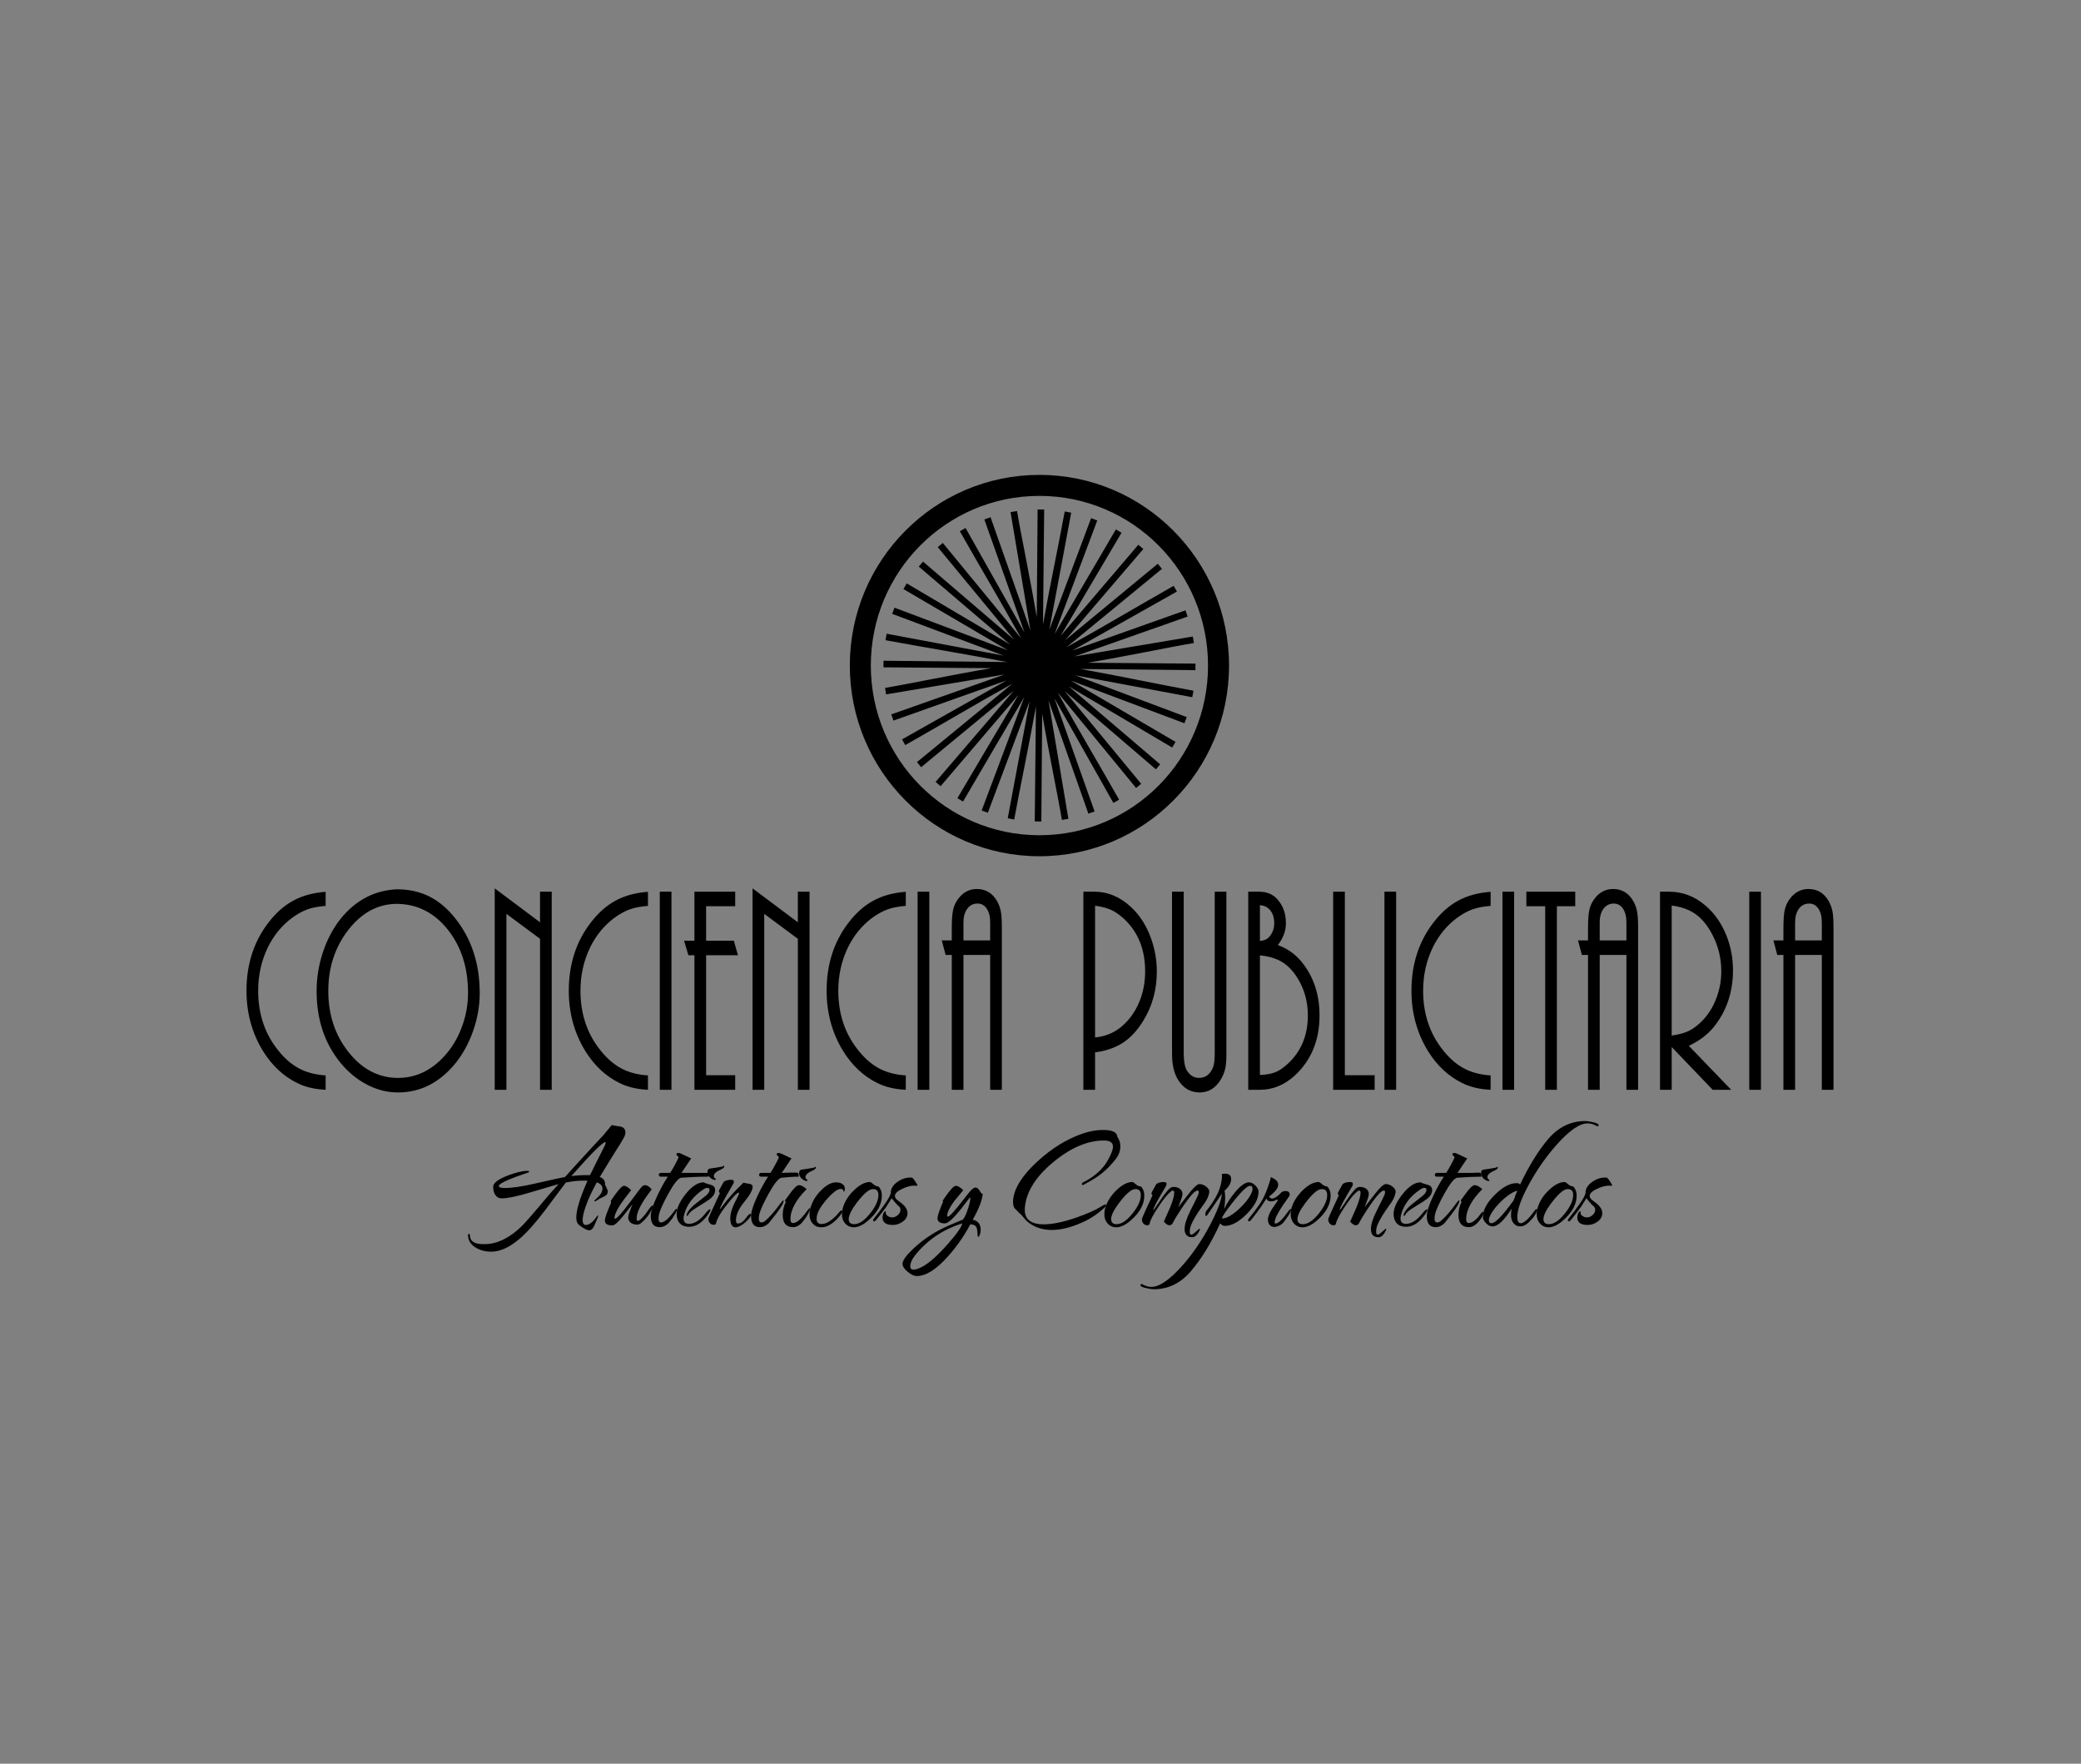 <?xml version="1.0" encoding="UTF-8" standalone="no"?>
<svg
   version="1.1"
   width="668.976pt"
   height="566.929pt"
   id="svg112"
   viewBox="0 0 668.976 566.929"
   sodipodi:docname="Logo con asento.cdr"
   xmlns:inkscape="http://www.inkscape.org/namespaces/inkscape"
   xmlns:sodipodi="http://sodipodi.sourceforge.net/DTD/sodipodi-0.dtd"
   xmlns="http://www.w3.org/2000/svg"
   xmlns:svg="http://www.w3.org/2000/svg">
  <rect x="0" y="0" width="668.976" height="566.929" fill="#808080" stroke="none"/>
  <defs
     id="defs112" />
  <sodipodi:namedview
     id="namedview112"
     pagecolor="#ffffff"
     bordercolor="#000000"
     borderopacity="0.25"
     inkscape:showpageshadow="2"
     inkscape:pageopacity="0.0"
     inkscape:pagecheckerboard="0"
     inkscape:deskcolor="#d1d1d1"
     inkscape:document-units="pt" />
  <path
     d="m 1164.919,132.378 c 0.573,0 0.86,0.118 0.86,0.354 0,0.202 -0.144,0.396 -0.43,0.581 -0.22,0.142 -0.444,0.23 -0.673,0.263 z m -123.864,-26.374 c -3.539,-0.159 -6.606,-0.891 -9.173,-2.195 -4.408,-2.164 -8.062,-5.585 -10.963,-10.248 -3.539,-5.761 -5.315,-12.221 -5.315,-19.399 0,-8.385 2.3,-15.61 6.886,-21.672 2.441,-3.23 5.149,-5.665 8.126,-7.272 2.964,-1.623 6.451,-2.563 10.438,-2.849 v 4.519 c -2.365,0.191 -4.345,0.573 -5.916,1.146 -1.558,0.573 -3.219,1.495 -4.969,2.769 -3.194,2.403 -5.737,5.49 -7.628,9.277 -2.12,4.329 -3.181,9.022 -3.181,14.082 0,7.145 1.967,13.319 5.915,18.507 2.134,2.833 4.447,4.933 6.938,6.317 2.477,1.385 5.428,2.181 8.841,2.404 z m 96.363,13.524 c 0.033,0.607 -0.152,1.264 -0.556,1.972 -0.269,0.539 -1.146,1.971 -2.628,4.296 -1.113,1.753 -2.797,4.499 -5.055,8.239 1.247,0.472 1.803,1.281 1.668,2.427 0.607,1.213 0.91,1.921 0.91,2.122 0,0.708 -0.286,1.222 -0.859,1.542 -0.573,0.321 -1.146,0.598 -1.719,0.834 -0.067,0.035 -0.311,0.194 -0.733,0.48 -0.421,0.287 -0.716,0.43 -0.884,0.43 -0.101,0 -0.153,-0.085 -0.153,-0.253 0,0.034 0.439,-0.379 1.314,-1.238 0.877,-0.86 1.315,-1.727 1.315,-2.603 0,-0.91 -0.608,-1.584 -1.82,-2.022 -2.258,4.111 -3.707,7.581 -4.346,10.412 -0.169,0.775 -0.236,1.432 -0.203,1.971 0.068,0.876 0.404,1.314 1.011,1.314 1.113,0 2.292,-0.91 3.538,-2.729 0.135,-0.202 0.253,-0.32 0.354,-0.354 0.034,0.067 0.068,0.151 0.101,0.253 0,0.068 -0.143,0.438 -0.43,1.112 -0.286,0.674 -0.58,1.365 -0.884,2.073 -0.472,0.909 -0.977,1.364 -1.517,1.364 -0.741,0 -1.836,-0.556 -3.285,-1.668 -0.506,-0.37 -0.809,-0.994 -0.91,-1.87 -0.202,-2.459 0.994,-6.588 3.589,-12.384 -0.371,-0.033 -0.741,-0.05 -1.112,-0.05 -1.82,0 -3.774,0.202 -5.863,0.606 -2.224,2.999 -4.465,5.999 -6.723,8.998 -3.067,4.044 -5.779,7.076 -8.138,9.098 -3.235,2.763 -6.285,4.145 -9.149,4.145 -1.819,0 -3.454,-0.422 -4.903,-1.264 -1.685,-1.044 -2.528,-2.409 -2.528,-4.094 0,-0.236 0.101,-0.354 0.304,-0.354 0.202,0 0.303,0.135 0.303,0.404 0,1.922 1.415,2.882 4.246,2.882 0.708,0 1.415,-0.034 2.123,-0.101 3.369,-0.472 6.705,-2.275 10.008,-5.409 0.977,-0.876 3.538,-3.791 7.683,-8.744 1.246,-1.483 2.729,-3.168 4.447,-5.055 -3.1,0.91 -6.184,1.82 -9.25,2.729 -4.212,1.247 -7.211,1.87 -8.997,1.87 -0.944,0 -1.668,-0.404 -2.174,-1.213 -0.404,-0.674 -0.607,-1.517 -0.607,-2.527 0,-1.179 1.55,-2.376 4.65,-3.59 2.663,-1.01 4.768,-1.516 6.318,-1.516 0.405,0 0.608,0.067 0.608,0.202 0,0.068 -0.034,0.152 -0.101,0.253 -6.436,2.157 -9.654,3.623 -9.654,4.397 0,0.439 0.64,0.658 1.921,0.658 2.359,0 5.577,-0.472 9.654,-1.415 5.594,-1.281 8.829,-1.989 9.704,-2.123 l 2.224,-2.477 c 4.381,-4.818 7.75,-8.475 10.109,-10.968 0.573,-0.708 1.466,-1.786 2.679,-3.235 0.034,0.033 0.926,0.186 2.679,0.455 1.045,0.168 1.618,0.741 1.719,1.718 z m 31.76,11.182 c -0.033,0.304 -0.345,0.59 -0.935,0.859 -0.59,0.271 -1.002,0.472 -1.238,0.607 -0.472,0.303 -0.8,0.607 -0.986,0.91 -0.185,0.304 -0.228,0.623 -0.126,0.96 0.101,0.269 0.236,0.422 0.405,0.455 0.168,0.034 0.219,0.135 0.151,0.304 -0.068,0.168 -0.168,0.236 -0.304,0.202 -0.673,-0.135 -1.255,-0.48 -1.743,-1.036 -0.047,-0.053 -0.09,-0.106 -0.131,-0.16 -0.194,0.082 -0.392,0.122 -0.594,0.122 -2.46,0 -5.273,0.118 -8.441,0.354 -0.977,0.304 -2.342,2.056 -4.094,5.257 -1.55,2.83 -2.51,4.936 -2.882,6.318 -0.135,0.607 -0.202,1.112 -0.202,1.516 0,0.843 0.286,1.264 0.859,1.264 0.404,0 0.809,-0.168 1.213,-0.505 1.449,-1.247 3.067,-3.1 4.853,-5.56 0.472,-0.674 0.792,-1.011 0.96,-1.011 0.068,0 0.101,0.051 0.101,0.152 0,0.437 -0.304,1.112 -0.91,2.022 -0.774,1.213 -2.055,2.914 -3.841,5.105 -0.876,0.876 -1.837,1.314 -2.881,1.314 -1.854,0 -2.797,-1.146 -2.831,-3.437 -0.034,-1.415 0.64,-3.589 2.022,-6.521 1.078,-2.325 2.224,-4.414 3.437,-6.268 h -2.123 c -0.505,0 -0.758,-0.177 -0.758,-0.53 0,-0.455 0.218,-0.682 0.656,-0.682 0.169,0 0.649,0 1.441,0 0.792,0 1.306,0 1.542,0 0.304,-0.404 0.826,-1.289 1.567,-2.662 0.742,-1.365 1.113,-2.14 1.113,-2.301 0,-0.168 -0.06,-0.294 -0.177,-0.379 -0.118,-0.084 -0.228,-0.177 -0.329,-0.278 -0.1,-0.101 -0.151,-0.202 -0.151,-0.295 0,-0.37 0.219,-0.539 0.658,-0.505 0.37,0.034 1.129,0.337 2.275,0.902 1.145,0.573 1.752,0.851 1.819,0.851 -0.842,1.238 -1.887,2.796 -3.133,4.667 0.64,0 2.055,0 4.245,0 h 4.123 c -0.02,-0.178 -0.016,-0.36 0.014,-0.545 0.067,-0.371 0.186,-0.607 0.354,-0.707 0.168,-0.101 0.548,-0.186 1.137,-0.253 0.59,-0.067 1.643,-0.236 3.159,-0.505 0.068,0 0.177,-0.05 0.329,-0.152 0.151,-0.101 0.261,-0.151 0.329,-0.151 0.067,0 0.084,0.1 0.05,0.303 z m 183.458,13.03 c -1.686,2.459 -2.613,3.791 -2.781,3.993 -1.314,1.584 -2.527,2.376 -3.639,2.376 -0.876,0 -1.491,-0.286 -1.845,-0.859 -0.354,-0.573 -0.48,-1.23 -0.379,-1.972 0.168,-1.111 0.927,-2.577 2.274,-4.396 0.539,-0.708 0.809,-1.163 0.809,-1.365 0,-0.168 -0.084,-0.253 -0.253,-0.253 -0.506,0.404 -1.146,0.606 -1.922,0.606 -0.774,0 -1.246,-0.304 -1.415,-0.91 -0.438,0.708 -1.045,1.635 -1.82,2.781 -0.573,0.842 -1.617,2.223 -3.134,4.145 -0.236,0.269 -0.455,0.404 -0.657,0.404 -0.202,0 -0.303,-0.118 -0.303,-0.354 0,-0.135 0.05,-0.269 0.152,-0.404 1.281,-1.585 2.51,-3.218 3.69,-4.904 0.877,-1.28 1.702,-2.999 2.477,-5.155 0.573,-1.584 0.91,-2.713 1.01,-3.386 1.585,0.632 2.376,1.441 2.376,2.409 0,1.07 -0.977,2.342 -2.931,3.816 0.269,0.43 0.606,0.648 1.011,0.648 0.606,0 1.415,-0.48 2.427,-1.432 0.505,-0.665 1.095,-0.994 1.769,-0.994 0.943,0 1.415,0.388 1.415,1.163 0,0.168 -0.051,0.337 -0.152,0.505 -3.133,4.313 -4.7,7.11 -4.7,8.391 0,0.269 0.101,0.404 0.303,0.404 0.371,0 0.775,-0.202 1.213,-0.607 1.045,-0.943 2.646,-2.881 4.803,-5.813 0.472,-0.674 0.791,-1.011 0.96,-1.011 0.067,0 0.101,0.051 0.101,0.152 0,0.437 -0.287,1.112 -0.859,2.022 z m 10.829,-6.117 c 0.438,0.674 0.658,1.466 0.658,2.376 0,2.797 -1.432,5.442 -4.296,7.936 -1.786,1.583 -3.437,2.342 -4.954,2.275 -1.045,-0.067 -1.904,-0.489 -2.578,-1.263 -0.673,-0.776 -1.011,-1.769 -1.011,-2.983 0,-1.044 0.253,-2.139 0.758,-3.285 0.742,-1.753 1.938,-3.361 3.59,-4.828 1.65,-1.466 3.2,-2.198 4.65,-2.198 0.202,0 0.538,0.211 1.01,0.632 0.472,0.422 0.91,0.666 1.314,0.733 0.304,-0.034 0.59,0.169 0.859,0.607 z m -2.123,0.304 c -0.572,0 -1.162,0.219 -1.768,0.656 -1.011,0.708 -2.224,2.005 -3.64,3.893 -1.651,2.224 -2.477,3.926 -2.477,5.105 0,1.078 0.59,1.618 1.769,1.618 1.584,0 3.303,-1.163 5.155,-3.488 1.753,-2.223 2.629,-4.178 2.629,-5.863 0,-1.281 -0.556,-1.921 -1.668,-1.921 z m 23.669,1.062 c -0.202,1.145 -0.673,2.241 -1.415,3.285 -2.83,3.876 -4.414,6.622 -4.751,8.24 -0.067,0.37 -0.1,0.725 -0.1,1.062 0,0.673 0.168,1.011 0.505,1.011 0.202,0 0.472,-0.143 0.809,-0.43 0.337,-0.286 0.826,-0.699 1.466,-1.238 0.168,-0.202 0.304,-0.286 0.404,-0.253 0.101,0.034 0.101,0.186 0,0.455 -0.708,1.516 -1.499,2.274 -2.376,2.274 -1.65,0 -2.476,-0.876 -2.476,-2.628 0,-1.415 0.572,-3.286 1.718,-5.61 1.651,-3.269 2.536,-5.08 2.654,-5.434 0.118,-0.354 0.177,-0.632 0.177,-0.834 0,-0.337 -0.118,-0.505 -0.354,-0.505 -0.37,0 -0.859,0.303 -1.466,0.909 -1.011,1.045 -2.275,2.713 -3.791,5.004 -1.314,1.988 -2.173,3.404 -2.578,4.246 -0.303,0.674 -0.708,1.011 -1.213,1.011 -0.54,0 -1.146,-0.388 -1.819,-1.171 0.673,-1.516 1.348,-3.042 2.022,-4.567 0.876,-2.165 1.314,-3.723 1.314,-4.675 0,-0.505 -0.152,-0.758 -0.455,-0.758 -0.202,0 -0.505,0.185 -0.91,0.564 -1.01,0.885 -2.275,2.477 -3.791,4.794 -1.617,2.409 -2.544,4.195 -2.78,5.358 -0.068,0.303 -0.321,0.455 -0.758,0.455 -0.472,0 -0.86,-0.169 -1.163,-0.506 -0.405,-0.404 -0.573,-0.926 -0.505,-1.567 0.034,-0.27 1.162,-2.796 3.386,-7.582 -0.337,-0.269 -0.422,-0.572 -0.253,-0.909 0.168,-0.269 0.657,-1.163 1.466,-2.679 0.573,-0.438 1.365,-0.657 2.376,-0.657 1.011,0 1.196,0.539 0.556,1.609 -2.595,4.322 -3.892,6.782 -3.892,7.388 0,0.035 0,0.051 0,0.051 0.101,0 0.64,-0.741 1.618,-2.224 1.112,-1.651 1.769,-2.595 1.971,-2.831 0.438,-0.572 0.893,-1.12 1.365,-1.642 0.472,-0.523 0.977,-0.784 1.516,-0.784 0.977,0 1.727,0.253 2.248,0.758 0.523,0.506 0.734,1.113 0.632,1.82 -0.034,0.472 -0.472,1.786 -1.314,3.942 1.044,-1.349 2.089,-2.696 3.134,-4.044 1.752,-2.258 2.965,-3.387 3.64,-3.387 0.808,0 1.567,0.295 2.274,0.885 0.708,0.59 1.01,1.188 0.909,1.794 z m 10.375,-2.427 c 0.91,0.27 1.365,0.825 1.365,1.669 0,1.011 -0.539,1.954 -1.618,2.83 -0.404,0.337 -1.786,1.231 -4.145,2.68 -1.685,1.01 -2.645,1.836 -2.881,2.477 -0.101,0.236 -0.236,0.336 -0.404,0.303 -0.135,-0.067 -0.169,-0.219 -0.101,-0.455 0.404,-1.145 1.424,-2.341 3.058,-3.588 2.131,-1.617 3.353,-2.612 3.664,-2.982 0.405,-0.505 0.607,-0.944 0.607,-1.314 0,-0.438 -0.218,-0.656 -0.657,-0.656 -0.379,0 -0.817,0.168 -1.322,0.505 -3.294,2.19 -5.358,4.936 -6.209,8.239 -0.101,0.404 -0.152,0.775 -0.152,1.111 0,1.146 0.59,1.719 1.769,1.719 0.775,0 1.567,-0.236 2.375,-0.708 0.944,-0.539 1.871,-1.382 2.781,-2.527 0.774,-0.978 1.314,-1.466 1.617,-1.466 0.068,0 0.101,0.051 0.101,0.152 0,0.429 -0.505,1.263 -1.517,2.502 -1.819,2.207 -3.808,3.192 -5.964,2.956 -1.92,-0.202 -3.032,-1.288 -3.336,-3.277 -0.303,-1.98 0.59,-4.313 2.679,-7.001 2.089,-2.688 4.094,-4.01 6.014,-3.976 0.135,0.168 0.893,0.438 2.275,0.808 z m 18.21,-3.841 c 0.573,0 0.86,0.118 0.86,0.354 0,0.202 -0.144,0.396 -0.43,0.581 -0.287,0.186 -0.581,0.278 -0.885,0.278 -2.459,0 -5.273,0.118 -8.441,0.354 -0.977,0.304 -2.341,2.056 -4.094,5.257 -1.55,2.83 -2.51,4.936 -2.881,6.318 -0.135,0.607 -0.202,1.112 -0.202,1.516 0,0.843 0.287,1.264 0.859,1.264 0.405,0 0.809,-0.168 1.214,-0.505 1.449,-1.247 3.066,-3.1 4.851,-5.56 0.472,-0.674 0.792,-1.011 0.96,-1.011 0.068,0 0.101,0.051 0.101,0.152 0,0.437 -0.303,1.112 -0.909,2.022 -0.776,1.213 -2.056,2.914 -3.842,5.105 -0.876,0.876 -1.836,1.314 -2.881,1.314 -1.853,0 -2.796,-1.146 -2.831,-3.437 -0.033,-1.415 0.641,-3.589 2.022,-6.521 1.078,-2.325 2.224,-4.414 3.437,-6.268 h -2.123 c -0.505,0 -0.758,-0.177 -0.758,-0.53 0,-0.455 0.219,-0.682 0.658,-0.682 0.168,0 0.648,0 1.44,0 0.791,0 1.306,0 1.542,0 0.303,-0.404 0.826,-1.289 1.567,-2.662 0.741,-1.365 1.112,-2.14 1.112,-2.301 0,-0.168 -0.058,-0.294 -0.177,-0.379 -0.118,-0.084 -0.227,-0.177 -0.329,-0.278 -0.102,-0.101 -0.151,-0.202 -0.151,-0.295 0,-0.37 0.218,-0.539 0.656,-0.505 0.37,0.034 1.129,0.337 2.275,0.902 1.146,0.573 1.752,0.851 1.82,0.851 -0.843,1.238 -1.887,2.796 -3.134,4.667 0.641,0 2.055,0 4.246,0 2.729,0 4.212,0 4.448,0 z m 4.259,-1.668 c -0.033,0.304 -0.345,0.59 -0.935,0.859 -0.59,0.27 -1.002,0.472 -1.238,0.607 -0.472,0.304 -0.8,0.607 -0.986,0.91 -0.185,0.304 -0.228,0.623 -0.127,0.96 0.101,0.269 0.236,0.422 0.405,0.455 0.168,0.033 0.219,0.135 0.151,0.304 -0.068,0.168 -0.168,0.236 -0.304,0.202 -0.673,-0.135 -1.255,-0.48 -1.743,-1.036 -0.489,-0.556 -0.683,-1.155 -0.581,-1.795 0.067,-0.371 0.185,-0.607 0.354,-0.707 0.168,-0.101 0.548,-0.186 1.137,-0.253 0.59,-0.067 1.643,-0.236 3.159,-0.505 0.068,0 0.177,-0.05 0.329,-0.151 0.151,-0.101 0.261,-0.151 0.328,-0.151 0.068,0 0.084,0.1 0.051,0.303 z m -2.679,12.688 c -0.808,1.213 -2.106,2.914 -3.891,5.105 -0.877,0.876 -1.786,1.314 -2.729,1.314 -2.224,0 -3.336,-1.297 -3.336,-3.892 0,-1.517 0.337,-2.932 1.01,-4.246 -0.303,-0.168 -0.354,-0.387 -0.151,-0.657 0.674,-0.877 1.331,-1.769 1.972,-2.679 0.943,-1.179 1.634,-1.836 2.072,-1.971 0.135,-0.034 0.269,-0.051 0.404,-0.051 0.573,0 1.365,0.421 2.376,1.264 -3.538,3.538 -5.273,6.84 -5.205,9.907 0.033,0.674 0.319,1.011 0.859,1.011 0.505,0 1.027,-0.236 1.567,-0.708 1.449,-1.247 3.067,-3.1 4.853,-5.56 0.472,-0.674 0.791,-1.011 0.96,-1.011 0.067,0 0.102,0.051 0.102,0.152 0,0.437 -0.287,1.112 -0.86,2.022 z m 35.092,-26.385 c 0,0.236 -0.135,0.354 -0.404,0.354 -0.101,0 -0.202,-0.034 -0.304,-0.101 -0.909,-0.539 -1.853,-0.809 -2.831,-0.809 -2.561,0 -5.88,2.292 -9.957,6.875 -3.369,3.808 -6.318,8.02 -8.846,12.636 -2.527,4.617 -3.79,8.155 -3.79,10.615 0,1.314 0.37,1.971 1.112,1.971 0.438,0 0.91,-0.236 1.415,-0.708 1.348,-1.145 2.949,-3.015 4.802,-5.61 0.505,-0.674 0.842,-1.011 1.011,-1.011 0.067,0 0.101,0.051 0.101,0.152 0,0.607 -0.674,1.819 -2.022,3.639 -1.078,1.415 -1.988,2.494 -2.729,3.236 -0.877,0.876 -1.804,1.314 -2.78,1.314 -0.842,0 -1.542,-0.329 -2.097,-0.986 -0.556,-0.656 -0.834,-1.542 -0.834,-2.653 0,-0.64 0.067,-1.331 0.202,-2.072 -2.426,3.808 -4.464,5.712 -6.115,5.712 -0.776,0 -1.492,-0.354 -2.148,-1.053 -0.657,-0.708 -0.985,-1.34 -0.985,-1.904 0,-2.275 1.28,-4.676 3.841,-7.203 2.561,-2.527 4.92,-3.774 7.076,-3.74 0.37,0 0.724,0.135 1.062,0.404 2.864,-6.032 5.864,-10.884 8.998,-14.557 3.303,-3.876 7.295,-5.813 11.979,-5.813 0.539,0 1.314,0.118 2.325,0.354 1.281,0.269 1.921,0.59 1.921,0.96 z m -26.132,21.077 c -0.506,0.135 -1.02,0.337 -1.525,0.607 -1.457,0.809 -2.915,1.988 -4.372,3.538 -1.558,1.618 -2.595,3.117 -3.1,4.499 -0.101,0.27 -0.151,0.522 -0.151,0.758 0,0.708 0.269,1.062 0.817,1.062 1.246,0 3.639,-2.46 7.16,-7.38 0.303,-0.944 0.7,-1.971 1.171,-3.083 z m 18.411,-0.809 c 0.439,0.674 0.658,1.466 0.658,2.376 0,2.797 -1.432,5.442 -4.296,7.936 -1.786,1.583 -3.437,2.342 -4.954,2.275 -1.045,-0.067 -1.904,-0.489 -2.578,-1.263 -0.673,-0.776 -1.01,-1.769 -1.01,-2.983 0,-1.044 0.253,-2.139 0.758,-3.285 0.741,-1.753 1.938,-3.361 3.589,-4.828 1.651,-1.466 3.201,-2.198 4.651,-2.198 0.202,0 0.539,0.211 1.01,0.632 0.472,0.422 0.91,0.666 1.314,0.733 0.304,-0.034 0.59,0.169 0.859,0.607 z m -2.123,0.304 c -0.572,0 -1.162,0.219 -1.768,0.656 -1.011,0.708 -2.224,2.005 -3.64,3.893 -1.651,2.224 -2.477,3.926 -2.477,5.105 0,1.078 0.59,1.618 1.769,1.618 1.583,0 3.303,-1.163 5.155,-3.488 1.752,-2.223 2.628,-4.178 2.628,-5.863 0,-1.281 -0.555,-1.921 -1.668,-1.921 z m 14.166,-1.407 c 0.068,0.135 0.034,0.228 -0.1,0.295 -0.101,0.1 -0.236,0.1 -0.405,0 -0.135,0 -0.303,0 -0.505,0 -1.146,0 -2.443,0.354 -3.892,1.062 -1.651,0.775 -2.409,1.583 -2.275,2.426 0.068,0.472 0.422,0.927 1.062,1.364 0.944,0.674 1.618,1.247 2.022,1.719 0.64,0.741 0.96,1.499 0.96,2.275 0,1.112 -0.539,2.039 -1.617,2.78 -0.945,0.674 -1.988,1.011 -3.134,1.011 -2.19,0 -3.285,-0.809 -3.285,-2.427 0,-0.303 0.05,-0.623 0.151,-0.96 0.202,-0.673 0.472,-1.01 0.809,-1.01 0.067,0 0.1,0.067 0.1,0.202 -0.1,0.506 0.076,0.927 0.531,1.264 0.455,0.337 0.952,0.505 1.49,0.505 0.674,0 1.289,-0.253 1.845,-0.758 0.556,-0.505 0.834,-1.062 0.834,-1.668 0,-0.37 -0.118,-0.708 -0.354,-1.011 -0.64,-0.505 -1.466,-1.414 -2.477,-2.729 l -0.05,0.1 c -0.438,0.708 -1.028,1.635 -1.769,2.781 -0.607,0.842 -1.668,2.223 -3.185,4.145 -0.236,0.269 -0.455,0.404 -0.656,0.404 -0.202,0 -0.304,-0.118 -0.304,-0.354 0,-0.135 0.05,-0.269 0.151,-0.404 1.281,-1.585 2.51,-3.218 3.69,-4.904 0.978,-1.416 1.584,-2.51 1.82,-3.285 -0.034,-1.516 0.741,-2.797 2.325,-3.841 1.449,-0.978 2.949,-1.399 4.499,-1.264 0.269,0.033 0.842,0.792 1.718,2.283 z m -323.54,-13.504 c 0,-0.136 -0.033,-0.202 -0.101,-0.202 -0.842,0 -4.481,3.639 -10.918,10.918 1.585,-0.202 3.067,-0.304 4.449,-0.304 0.673,0 1.196,0 1.567,0 0.539,-1.137 2.055,-4.178 4.549,-9.106 0.337,-0.632 0.488,-1.07 0.455,-1.306 z m 16.087,18.651 c 0.54,-0.64 0.859,-0.96 0.96,-0.96 0.034,0 0.051,0.017 0.051,0.051 0,0.505 -0.523,1.516 -1.567,3.033 -0.438,0.708 -1.179,1.752 -2.224,3.134 -1.348,1.617 -2.376,2.426 -3.083,2.426 -1.011,0 -1.778,-0.253 -2.3,-0.758 -0.523,-0.506 -0.734,-1.113 -0.632,-1.82 0.034,-0.472 0.472,-1.786 1.314,-3.942 -0.977,1.247 -1.954,2.477 -2.931,3.69 -1.651,2.055 -2.814,3.083 -3.488,3.083 -1.819,0 -2.612,-0.674 -2.376,-2.022 0.135,-0.843 0.792,-2.612 1.972,-5.308 -0.135,-0.336 -0.135,-0.59 0,-0.758 2.088,-3.1 3.454,-4.65 4.094,-4.65 0.641,0 1.415,0.472 2.325,1.415 -1.314,1.651 -2.275,2.915 -2.881,3.791 -1.113,1.584 -1.854,2.898 -2.224,3.943 -0.168,0.472 -0.253,0.825 -0.253,1.061 0,0.607 0.447,0.455 1.339,-0.455 0.893,-0.91 2.182,-2.494 3.867,-4.751 1.987,-2.696 3.117,-4.195 3.386,-4.499 0.404,-0.472 0.826,-0.708 1.264,-0.708 0.64,0 1.348,0.455 2.123,1.365 -3.236,4.145 -4.853,7.245 -4.853,9.3 0,0.539 0.135,0.809 0.404,0.809 0.203,0 0.523,-0.186 0.96,-0.556 0.708,-0.674 1.533,-1.618 2.477,-2.831 0.776,-1.01 1.534,-2.038 2.275,-3.083 z m 17.768,-5.105 c 0.91,0.27 1.365,0.825 1.365,1.669 0,1.011 -0.539,1.954 -1.618,2.83 -0.404,0.337 -1.786,1.231 -4.145,2.68 -1.685,1.01 -2.645,1.836 -2.881,2.477 -0.101,0.236 -0.236,0.336 -0.404,0.303 -0.135,-0.067 -0.169,-0.219 -0.101,-0.455 0.404,-1.145 1.423,-2.341 3.057,-3.588 2.131,-1.617 3.354,-2.612 3.665,-2.982 0.405,-0.505 0.607,-0.944 0.607,-1.314 0,-0.438 -0.218,-0.656 -0.657,-0.656 -0.379,0 -0.817,0.168 -1.322,0.505 -3.294,2.19 -5.358,4.936 -6.209,8.239 -0.101,0.404 -0.152,0.775 -0.152,1.111 0,1.146 0.59,1.719 1.769,1.719 0.775,0 1.567,-0.236 2.376,-0.708 0.944,-0.539 1.871,-1.382 2.781,-2.527 0.774,-0.978 1.314,-1.466 1.617,-1.466 0.068,0 0.101,0.051 0.101,0.152 0,0.429 -0.505,1.263 -1.516,2.502 -1.82,2.207 -3.808,3.192 -5.964,2.956 -1.921,-0.202 -3.032,-1.288 -3.336,-3.277 -0.304,-1.98 0.59,-4.313 2.68,-7.001 2.089,-2.688 4.094,-4.01 6.014,-3.976 0.135,0.168 0.893,0.438 2.275,0.808 z m 14.57,7.978 c -2.24,3.547 -4.085,5.367 -5.526,5.468 -1.879,0.136 -2.814,-0.775 -2.814,-2.72 0,-1.711 0.683,-3.766 2.039,-6.184 0.53,-1.011 0.791,-1.643 0.791,-1.912 0,-0.101 -0.034,-0.152 -0.101,-0.152 -0.573,0 -2.106,1.635 -4.599,4.903 -1.517,1.988 -2.427,3.656 -2.729,5.005 -0.068,0.303 -0.32,0.454 -0.759,0.454 -0.472,0 -0.859,-0.168 -1.162,-0.505 -0.405,-0.404 -0.573,-0.927 -0.506,-1.567 0.034,-0.203 1.264,-2.915 3.69,-8.138 -0.337,-0.27 -0.421,-0.573 -0.253,-0.91 0.135,-0.269 0.623,-1.163 1.466,-2.679 0.54,-0.437 1.332,-0.656 2.376,-0.656 1.011,0 1.179,0.539 0.506,1.617 -2.73,4.617 -4.095,7.212 -4.095,7.785 0,0.101 0.32,-0.287 0.96,-1.163 1.651,-2.258 3.859,-4.7 6.622,-7.329 0.101,0.067 0.691,0.185 1.769,0.354 0.774,0.1 1.163,0.421 1.163,0.952 0,1.077 -0.893,2.704 -2.68,4.886 -1.786,2.182 -2.679,4.161 -2.679,5.938 0,0.674 0.202,1.011 0.607,1.011 0.236,0 0.522,-0.101 0.859,-0.304 1.213,-0.733 2.561,-2.114 4.044,-4.153 0.304,-0.396 0.573,-0.598 0.809,-0.598 0.168,0 0.253,0.101 0.253,0.304 0,0.101 -0.017,0.194 -0.051,0.294 z m 16.896,-11.819 c 0.573,0 0.86,0.118 0.86,0.354 0,0.202 -0.144,0.396 -0.43,0.581 -0.287,0.186 -0.581,0.278 -0.885,0.278 -2.459,0 -5.273,0.118 -8.441,0.354 -0.977,0.304 -2.341,2.056 -4.094,5.257 -1.55,2.83 -2.51,4.936 -2.881,6.318 -0.135,0.607 -0.202,1.112 -0.202,1.516 0,0.843 0.287,1.264 0.859,1.264 0.405,0 0.809,-0.168 1.214,-0.505 1.449,-1.247 3.066,-3.1 4.851,-5.56 0.472,-0.674 0.792,-1.011 0.96,-1.011 0.068,0 0.101,0.051 0.101,0.152 0,0.437 -0.303,1.112 -0.909,2.022 -0.775,1.213 -2.056,2.914 -3.842,5.105 -0.876,0.876 -1.836,1.314 -2.881,1.314 -1.853,0 -2.796,-1.146 -2.831,-3.437 -0.033,-1.415 0.641,-3.589 2.022,-6.521 1.078,-2.325 2.224,-4.414 3.437,-6.268 h -2.123 c -0.505,0 -0.758,-0.177 -0.758,-0.53 0,-0.455 0.219,-0.682 0.658,-0.682 0.168,0 0.648,0 1.44,0 0.791,0 1.306,0 1.542,0 0.303,-0.404 0.826,-1.289 1.567,-2.662 0.741,-1.365 1.112,-2.14 1.112,-2.301 0,-0.168 -0.058,-0.294 -0.176,-0.379 -0.118,-0.084 -0.228,-0.177 -0.329,-0.278 -0.101,-0.101 -0.151,-0.202 -0.151,-0.295 0,-0.37 0.218,-0.539 0.656,-0.505 0.37,0.034 1.129,0.337 2.275,0.902 1.146,0.573 1.752,0.851 1.82,0.851 -0.843,1.238 -1.887,2.796 -3.135,4.667 0.641,0 2.055,0 4.246,0 2.73,0 4.212,0 4.448,0 z m 4.259,-1.668 c -0.034,0.304 -0.346,0.59 -0.935,0.859 -0.59,0.27 -1.002,0.472 -1.238,0.607 -0.472,0.304 -0.8,0.607 -0.986,0.91 -0.185,0.304 -0.228,0.623 -0.126,0.96 0.101,0.269 0.236,0.422 0.405,0.455 0.168,0.033 0.219,0.135 0.151,0.304 -0.068,0.168 -0.168,0.236 -0.304,0.202 -0.673,-0.135 -1.255,-0.48 -1.743,-1.036 -0.488,-0.556 -0.683,-1.155 -0.581,-1.795 0.067,-0.371 0.186,-0.607 0.354,-0.707 0.168,-0.101 0.548,-0.186 1.137,-0.253 0.59,-0.067 1.643,-0.236 3.16,-0.505 0.068,0 0.177,-0.05 0.329,-0.151 0.151,-0.101 0.261,-0.151 0.329,-0.151 0.067,0 0.084,0.1 0.05,0.303 z m -2.679,12.688 c -0.808,1.213 -2.106,2.914 -3.891,5.105 -0.877,0.876 -1.786,1.314 -2.729,1.314 -2.224,0 -3.336,-1.297 -3.336,-3.892 0,-1.517 0.337,-2.932 1.01,-4.246 -0.303,-0.168 -0.354,-0.387 -0.151,-0.657 0.674,-0.877 1.331,-1.769 1.972,-2.679 0.943,-1.179 1.634,-1.836 2.072,-1.971 0.135,-0.034 0.269,-0.051 0.404,-0.051 0.573,0 1.365,0.421 2.376,1.264 -3.538,3.538 -5.273,6.84 -5.206,9.907 0.034,0.674 0.32,1.011 0.859,1.011 0.505,0 1.027,-0.236 1.567,-0.708 1.449,-1.247 3.067,-3.1 4.853,-5.56 0.472,-0.674 0.791,-1.011 0.96,-1.011 0.067,0 0.101,0.051 0.101,0.152 0,0.437 -0.287,1.112 -0.86,2.022 z m 9.768,-6.875 c 0.136,0.168 0.219,0.489 0.254,0.96 0,0.539 -0.136,0.876 -0.405,1.011 0,-0.641 -0.286,-0.96 -0.859,-0.96 -0.573,0 -1.179,0.235 -1.819,0.707 -1.011,0.742 -2.14,1.871 -3.387,3.387 -1.314,1.651 -2.123,3.016 -2.426,4.094 -0.135,0.54 -0.202,1.011 -0.202,1.416 0,1.113 0.523,1.668 1.567,1.668 0.877,0 1.752,-0.303 2.628,-0.909 1.146,-0.809 2.342,-1.988 3.589,-3.538 0.27,-0.337 0.489,-0.505 0.657,-0.505 0.101,0 0.151,0.067 0.151,0.202 0,0.472 -0.404,1.213 -1.213,2.224 -0.943,1.146 -1.87,2.005 -2.78,2.578 -1.045,0.673 -2.073,1.011 -3.083,1.011 -1.112,0 -2.022,-0.387 -2.729,-1.163 -0.708,-0.775 -1.062,-1.803 -1.062,-3.083 0,-1.044 0.253,-2.139 0.758,-3.285 0.742,-1.786 1.879,-3.387 3.412,-4.802 1.533,-1.415 3.007,-2.123 4.423,-2.123 1.146,0 1.988,0.371 2.527,1.112 z m 11.487,0.758 c 0.437,0.674 0.657,1.466 0.657,2.376 0,2.797 -1.432,5.442 -4.296,7.936 -1.786,1.583 -3.437,2.342 -4.953,2.275 -1.045,-0.067 -1.904,-0.489 -2.578,-1.263 -0.674,-0.776 -1.011,-1.769 -1.011,-2.983 0,-1.044 0.253,-2.139 0.759,-3.285 0.741,-1.753 1.937,-3.361 3.588,-4.828 1.651,-1.466 3.201,-2.198 4.65,-2.198 0.202,0 0.54,0.211 1.011,0.632 0.472,0.422 0.909,0.666 1.314,0.733 0.303,-0.034 0.59,0.169 0.859,0.607 z m -2.123,0.304 c -0.573,0 -1.163,0.219 -1.769,0.656 -1.011,0.708 -2.224,2.005 -3.64,3.893 -1.651,2.224 -2.476,3.926 -2.476,5.105 0,1.078 0.59,1.618 1.769,1.618 1.583,0 3.302,-1.163 5.155,-3.488 1.753,-2.223 2.628,-4.178 2.628,-5.863 0,-1.281 -0.556,-1.921 -1.668,-1.921 z m 14.166,-1.407 c 0.068,0.135 0.033,0.228 -0.101,0.295 -0.101,0.1 -0.236,0.1 -0.404,0 -0.135,0 -0.304,0 -0.506,0 -1.145,0 -2.443,0.354 -3.891,1.062 -1.651,0.775 -2.41,1.583 -2.274,2.426 0.067,0.472 0.421,0.927 1.06,1.364 0.944,0.674 1.618,1.247 2.022,1.719 0.641,0.741 0.961,1.499 0.961,2.275 0,1.112 -0.54,2.039 -1.618,2.78 -0.943,0.674 -1.988,1.011 -3.133,1.011 -2.191,0 -3.286,-0.809 -3.286,-2.427 0,-0.303 0.051,-0.623 0.151,-0.96 0.203,-0.673 0.472,-1.01 0.809,-1.01 0.068,0 0.101,0.067 0.101,0.202 -0.101,0.506 0.076,0.927 0.53,1.264 0.455,0.337 0.952,0.505 1.492,0.505 0.674,0 1.289,-0.253 1.845,-0.758 0.556,-0.505 0.834,-1.062 0.834,-1.668 0,-0.37 -0.117,-0.708 -0.354,-1.011 -0.64,-0.505 -1.466,-1.414 -2.476,-2.729 l -0.051,0.1 c -0.437,0.708 -1.027,1.635 -1.769,2.781 -0.606,0.842 -1.668,2.223 -3.184,4.145 -0.236,0.269 -0.455,0.404 -0.658,0.404 -0.202,0 -0.303,-0.118 -0.303,-0.354 0,-0.135 0.05,-0.269 0.151,-0.404 1.281,-1.585 2.51,-3.218 3.69,-4.904 0.977,-1.416 1.583,-2.51 1.819,-3.285 -0.034,-1.516 0.741,-2.797 2.325,-3.841 1.449,-0.978 2.948,-1.399 4.498,-1.264 0.27,0.033 0.843,0.792 1.719,2.283 z m 21.04,2.924 c -0.202,2.157 -1.281,4.936 -3.236,8.34 1.719,0.303 2.578,1.398 2.578,3.285 0,0.54 -0.093,1.045 -0.278,1.517 -0.186,0.472 -0.362,0.708 -0.531,0.708 -0.1,0 -0.168,-0.219 -0.202,-0.656 -0.035,-1.179 -0.152,-1.988 -0.354,-2.427 -0.337,-0.64 -0.995,-0.96 -1.972,-0.96 -2.022,3.808 -4.448,7.279 -7.279,10.413 -3.707,4.144 -7.026,6.217 -9.958,6.217 -0.809,0 -1.769,-0.455 -2.881,-1.365 -1.112,-0.909 -1.668,-1.769 -1.668,-2.577 0,-1.011 1.062,-2.545 3.185,-4.6 1.617,-1.517 3.201,-2.814 4.751,-3.893 1.819,-1.246 3.673,-2.308 5.559,-3.184 0.506,-0.27 2.393,-1.079 5.662,-2.427 0.505,-0.202 1.078,-1.246 1.718,-3.134 0.608,-1.752 0.91,-3.033 0.91,-3.841 0,-0.169 -0.033,-0.253 -0.101,-0.253 -0.034,0 -0.489,0.573 -1.364,1.719 -3.303,4.414 -5.527,6.622 -6.672,6.622 -1.786,0 -2.578,-0.674 -2.376,-2.022 0.168,-0.978 0.758,-2.629 1.769,-4.954 -0.236,-0.034 -0.152,-0.337 0.253,-0.91 1.887,-2.796 3.167,-4.195 3.841,-4.195 0.64,0 1.432,0.472 2.376,1.415 -0.944,1.146 -1.887,2.291 -2.831,3.437 -1.045,1.415 -1.753,2.628 -2.123,3.639 -0.135,0.472 -0.202,0.826 -0.202,1.062 0,0.606 0.463,0.438 1.389,-0.505 0.927,-0.943 2.789,-3.218 5.585,-6.823 0.877,-1.113 1.601,-1.668 2.174,-1.668 0.269,0 0.589,0.185 0.96,0.555 0.067,0.068 0.269,0.37 0.606,0.91 0.202,0.37 0.438,0.556 0.708,0.556 z m -6.622,9.503 c -6.032,1.92 -10.968,5.205 -14.81,9.856 -1.247,1.517 -1.871,2.831 -1.871,3.942 0,0.708 0.354,1.062 1.062,1.062 0.708,0 1.668,-0.319 2.881,-0.96 2.258,-1.246 4.971,-3.673 8.138,-7.279 3,-3.403 4.532,-5.61 4.6,-6.621 z m 49.901,-27.8 c 0.641,0.876 0.96,1.887 0.96,3.032 0,1.415 -0.472,2.746 -1.415,3.993 -1.449,1.853 -2.864,3.336 -4.245,4.448 -1.449,1.214 -3.404,2.46 -5.863,3.741 -0.202,0.168 -0.371,0.253 -0.506,0.253 -0.236,0 -0.354,-0.118 -0.354,-0.354 0,-0.135 0.051,-0.253 0.152,-0.354 3.825,-1.887 6.554,-4.296 8.196,-7.228 1.104,-1.988 1.66,-3.454 1.66,-4.398 0,-1.314 -0.96,-1.971 -2.873,-1.971 -5.248,0 -10.648,2.283 -16.2,6.857 -5.652,4.642 -8.727,9.486 -9.232,14.532 -0.405,3.699 1.617,5.552 6.064,5.552 2.797,0 6.268,-0.716 10.413,-2.157 3.471,-1.204 6.15,-2.392 8.036,-3.563 0.809,-0.497 1.348,-0.75 1.618,-0.75 0.102,0 0.152,0.05 0.152,0.151 0,0.202 -0.253,0.54 -0.758,1.01 -1.887,1.752 -3.858,3.134 -5.914,4.145 -4.077,1.988 -7.734,2.982 -10.968,2.982 -3.201,0 -5.914,-0.977 -8.137,-2.931 -0.304,-0.37 -0.826,-0.978 -1.567,-1.82 -0.573,-0.505 -1.348,-1.28 -2.325,-2.325 -0.37,-0.573 -0.505,-1.466 -0.404,-2.679 0.404,-3.808 3.032,-7.919 7.885,-12.333 4.549,-4.178 9.368,-7.144 14.456,-8.896 2.258,-0.776 4.449,-1.163 6.572,-1.163 2.999,0 4.532,0.741 4.599,2.224 z m 7.999,16.477 c 0.438,0.674 0.657,1.466 0.657,2.376 0,2.797 -1.432,5.442 -4.296,7.936 -1.786,1.583 -3.437,2.342 -4.954,2.275 -1.045,-0.067 -1.904,-0.489 -2.577,-1.263 -0.674,-0.776 -1.011,-1.769 -1.011,-2.983 0,-1.044 0.253,-2.139 0.758,-3.285 0.742,-1.753 1.938,-3.361 3.59,-4.828 1.65,-1.466 3.2,-2.198 4.65,-2.198 0.202,0 0.539,0.211 1.011,0.632 0.472,0.422 0.91,0.666 1.314,0.733 0.304,-0.034 0.59,0.169 0.859,0.607 z m -2.122,0.304 c -0.573,0 -1.163,0.219 -1.769,0.656 -1.011,0.708 -2.224,2.005 -3.64,3.893 -1.651,2.224 -2.477,3.926 -2.477,5.105 0,1.078 0.59,1.618 1.769,1.618 1.583,0 3.303,-1.163 5.155,-3.488 1.753,-2.223 2.629,-4.178 2.629,-5.863 0,-1.281 -0.556,-1.921 -1.668,-1.921 z m 23.668,1.062 c -0.202,1.145 -0.673,2.241 -1.415,3.285 -2.831,3.876 -4.415,6.622 -4.751,8.24 -0.068,0.37 -0.101,0.725 -0.101,1.062 0,0.673 0.168,1.011 0.505,1.011 0.202,0 0.472,-0.143 0.809,-0.43 0.337,-0.286 0.826,-0.699 1.466,-1.238 0.169,-0.202 0.304,-0.286 0.404,-0.253 0.101,0.034 0.101,0.186 0,0.455 -0.707,1.516 -1.499,2.274 -2.376,2.274 -1.65,0 -2.476,-0.876 -2.476,-2.628 0,-1.415 0.573,-3.286 1.718,-5.61 1.651,-3.269 2.535,-5.08 2.653,-5.434 0.118,-0.354 0.177,-0.632 0.177,-0.834 0,-0.337 -0.118,-0.505 -0.354,-0.505 -0.37,0 -0.859,0.303 -1.466,0.909 -1.012,1.045 -2.275,2.713 -3.791,5.004 -1.314,1.988 -2.173,3.404 -2.578,4.246 -0.303,0.674 -0.708,1.011 -1.213,1.011 -0.54,0 -1.146,-0.388 -1.819,-1.171 0.673,-1.516 1.348,-3.042 2.022,-4.567 0.876,-2.165 1.314,-3.723 1.314,-4.675 0,-0.505 -0.152,-0.758 -0.455,-0.758 -0.202,0 -0.505,0.185 -0.91,0.564 -1.01,0.885 -2.275,2.477 -3.791,4.794 -1.617,2.409 -2.544,4.195 -2.78,5.358 -0.068,0.303 -0.32,0.455 -0.758,0.455 -0.472,0 -0.86,-0.169 -1.163,-0.506 -0.405,-0.404 -0.573,-0.926 -0.505,-1.567 0.034,-0.27 1.162,-2.796 3.386,-7.582 -0.337,-0.269 -0.421,-0.572 -0.253,-0.909 0.168,-0.269 0.656,-1.163 1.466,-2.679 0.573,-0.438 1.365,-0.657 2.376,-0.657 1.011,0 1.196,0.539 0.556,1.609 -2.595,4.322 -3.893,6.782 -3.893,7.388 0,0.035 0,0.051 0,0.051 0.101,0 0.641,-0.741 1.618,-2.224 1.112,-1.651 1.769,-2.595 1.971,-2.831 0.439,-0.572 0.893,-1.12 1.365,-1.642 0.472,-0.523 0.977,-0.784 1.517,-0.784 0.977,0 1.726,0.253 2.248,0.758 0.523,0.506 0.734,1.113 0.632,1.82 -0.034,0.472 -0.472,1.786 -1.314,3.942 1.045,-1.349 2.089,-2.696 3.133,-4.044 1.753,-2.258 2.966,-3.387 3.64,-3.387 0.808,0 1.567,0.295 2.275,0.885 0.708,0.59 1.011,1.188 0.909,1.794 z m 15.834,-0.253 c 0,2.291 -1.28,4.709 -3.841,7.253 -2.561,2.544 -4.92,3.8 -7.076,3.765 -0.472,0 -0.944,-0.269 -1.415,-0.808 l -0.101,0.202 c -2.763,6.066 -5.863,11.121 -9.3,15.164 -3.303,3.875 -7.296,5.813 -11.98,5.813 -0.539,0 -1.314,-0.118 -2.325,-0.354 -1.28,-0.271 -1.921,-0.59 -1.921,-0.961 0,-0.235 0.135,-0.353 0.405,-0.353 0.101,0 0.202,0.034 0.303,0.1 0.91,0.54 1.854,0.809 2.831,0.809 2.561,0 5.88,-2.291 9.958,-6.874 3.201,-3.605 6.099,-7.834 8.694,-12.687 2.459,-4.617 3.791,-8.088 3.993,-10.413 -0.404,0.573 -1.196,1.736 -2.376,3.488 -0.336,0.505 -1.112,1.634 -2.325,3.386 -0.405,0.539 -0.606,0.438 -0.606,-0.304 0,-0.437 0.101,-0.774 0.303,-1.01 2.325,-2.932 3.808,-5.509 4.449,-7.734 0.472,-1.651 0.657,-3.032 0.555,-4.145 0.37,-0.067 0.708,-0.101 1.011,-0.101 1.314,0 1.971,0.59 1.971,1.769 0,0.472 -0.143,1.011 -0.429,1.618 -0.287,0.606 -0.851,1.298 -1.693,2.072 0.303,1.584 0.253,3.555 -0.152,5.914 0.977,-1.988 2.191,-3.841 3.64,-5.56 1.718,-2.022 3.168,-3.033 4.347,-3.033 0.742,0 1.466,0.371 2.174,1.112 0.606,0.674 0.909,1.297 0.909,1.871 z m -2.072,-0.051 c 0.101,-0.27 0.151,-0.539 0.151,-0.808 0,-0.674 -0.269,-1.011 -0.809,-1.011 -0.808,0 -2.393,1.432 -4.752,4.296 -1.886,2.325 -3.251,4.195 -4.094,5.61 -0.068,0.236 -0.135,0.438 -0.202,0.606 0.708,0 1.466,-0.219 2.275,-0.656 1.45,-0.809 2.924,-2.005 4.423,-3.589 1.499,-1.584 2.502,-3.067 3.007,-4.448 z M 1063.983,41.559 c 3.858,0 7.346,0.78 10.437,2.324 3.093,1.559 5.916,3.962 8.459,7.225 5.136,6.54 7.703,14.481 7.703,23.82 0,4.01 -0.69,8.005 -2.056,11.966 -1.367,3.963 -3.245,7.432 -5.609,10.423 -5.137,6.365 -11.346,9.547 -18.628,9.547 -3.386,0 -6.695,-0.827 -9.915,-2.498 -3.207,-1.654 -6.067,-4.009 -8.559,-7.049 -5.111,-6.254 -7.666,-13.924 -7.666,-23.042 0,-4.249 0.677,-8.417 2.031,-12.507 1.367,-4.09 3.245,-7.639 5.635,-10.662 4.829,-6.015 10.885,-9.214 18.168,-9.548 z m 0.051,4.679 c -6.056,0 -11.244,2.737 -15.549,8.195 -4.383,5.57 -6.58,12.157 -6.58,19.795 0,7.701 2.197,14.289 6.58,19.763 4.381,5.458 9.659,8.195 15.842,8.195 6.133,0 11.434,-2.737 15.919,-8.195 2.069,-2.546 3.679,-5.505 4.842,-8.864 1.163,-3.341 1.738,-6.779 1.738,-10.279 0,-8.147 -2.199,-14.941 -6.58,-20.415 -4.307,-5.363 -9.71,-8.1 -16.213,-8.195 z m 49.693,59.767 h -3.756 V 57.471 l -10.809,-8.02 v 56.552 h -3.757 V 41.257 l 14.565,10.9 v -9.834 h 3.756 z m 30.939,0 c -3.539,-0.159 -6.605,-0.891 -9.174,-2.195 -4.408,-2.164 -8.06,-5.585 -10.961,-10.248 -3.54,-5.761 -5.315,-12.221 -5.315,-19.399 0,-8.385 2.3,-15.61 6.886,-21.672 2.44,-3.23 5.148,-5.665 8.126,-7.272 2.964,-1.623 6.452,-2.563 10.438,-2.849 v 4.519 c -2.364,0.191 -4.344,0.573 -5.915,1.146 -1.559,0.573 -3.22,1.495 -4.971,2.769 -3.194,2.403 -5.736,5.49 -7.627,9.277 -2.121,4.329 -3.182,9.022 -3.182,14.082 0,7.145 1.968,13.319 5.915,18.507 2.134,2.833 4.446,4.933 6.938,6.317 2.479,1.385 5.43,2.181 8.842,2.404 z m 7.557,0 h -3.756 V 42.323 h 3.756 z m 20.488,0 h -13.108 v -43.249 h -1.942 l -1.393,-4.679 h 3.335 V 42.323 h 13.108 v 4.678 h -9.352 v 11.075 h 8.905 l 1.342,4.679 h -10.247 v 38.572 h 9.352 z m 23.899,0 h -3.756 V 57.471 l -10.809,-8.02 v 56.552 h -3.756 V 41.257 l 14.564,10.9 v -9.834 h 3.756 z m 30.938,0 c -3.539,-0.159 -6.605,-0.891 -9.173,-2.195 -4.408,-2.164 -8.062,-5.585 -10.963,-10.248 -3.54,-5.761 -5.314,-12.221 -5.314,-19.399 0,-8.385 2.299,-15.61 6.886,-21.672 2.441,-3.23 5.149,-5.665 8.126,-7.272 2.964,-1.623 6.451,-2.563 10.438,-2.849 v 4.519 c -2.364,0.191 -4.345,0.573 -5.915,1.146 -1.558,0.573 -3.22,1.495 -4.971,2.769 -3.194,2.403 -5.737,5.49 -7.628,9.277 -2.12,4.329 -3.181,9.022 -3.181,14.082 0,7.145 1.967,13.319 5.915,18.507 2.134,2.833 4.447,4.933 6.938,6.317 2.479,1.385 5.429,2.181 8.842,2.404 z m 7.558,0 h -3.757 V 42.323 h 3.757 z m 23.323,0 h -3.756 V 62.659 h -8.586 v 43.345 h -3.757 V 62.659 h -1.979 l -1.24,-4.678 h 3.219 v -3.787 c 0,-2.658 0.128,-4.615 0.397,-5.872 0.255,-1.257 0.766,-2.434 1.507,-3.485 1.598,-2.244 3.655,-3.374 6.146,-3.374 2.876,0 5.06,1.322 6.555,3.979 0.575,1.066 0.97,2.164 1.175,3.294 0.217,1.145 0.32,2.833 0.32,5.092 z m -3.756,-48.023 v -5.792 c 0,-1.847 -0.371,-3.31 -1.099,-4.408 -0.741,-1.099 -1.726,-1.639 -2.965,-1.639 -1.38,0 -2.466,0.556 -3.296,1.655 -0.818,1.113 -1.227,2.594 -1.227,4.439 v 5.745 z m 29.966,48.023 V 42.323 h 3.386 c 4.485,0 8.496,1.687 12.034,5.044 2.798,2.61 4.907,5.967 6.363,10.073 1.214,3.39 1.827,6.906 1.827,10.549 0,5.871 -1.469,11.187 -4.408,15.913 -1.904,3.071 -4.063,5.411 -6.515,7.002 -2.441,1.575 -5.417,2.61 -8.931,3.071 v 12.029 z m 3.757,-16.835 c 3.066,-0.27 5.749,-1.321 8.075,-3.119 2.657,-2.117 4.701,-4.869 6.119,-8.243 1.265,-3.024 1.904,-6.301 1.904,-9.85 0,-7.017 -2.248,-12.65 -6.758,-16.867 -1.418,-1.305 -2.798,-2.276 -4.152,-2.897 -1.341,-0.62 -3.067,-1.066 -5.187,-1.352 z m 42.219,-46.846 v 52.257 c 0,1.989 -0.127,3.564 -0.396,4.695 -0.255,1.145 -0.741,2.291 -1.444,3.484 -1.661,2.736 -3.922,4.105 -6.771,4.105 -2.99,0 -5.34,-1.417 -7.027,-4.248 -1.226,-2.021 -1.84,-4.758 -1.84,-8.211 V 42.323 h 3.757 v 51.844 c 0,2.546 0.319,4.392 0.971,5.553 0.97,1.639 2.286,2.467 3.959,2.467 2.057,0 3.552,-1.113 4.472,-3.357 0.37,-0.907 0.563,-2.418 0.563,-4.519 V 42.323 Z m 7.021,63.681 V 42.323 h 3.385 c 2.441,0 4.383,0.748 5.801,2.244 1.955,2.084 2.926,4.725 2.926,7.892 0,2.467 -0.869,4.806 -2.594,7.018 2.976,1.082 5.468,2.833 7.487,5.219 3.946,4.757 5.914,10.549 5.914,17.392 0,7.988 -2.657,14.432 -7.971,19.35 -3.322,3.04 -7.053,4.566 -11.193,4.566 z m 3.756,-4.757 c 2.044,-0.095 3.693,-0.382 4.958,-0.891 1.252,-0.493 2.594,-1.4 4.025,-2.737 4.279,-3.946 6.426,-9.134 6.426,-15.531 0,-4.408 -1.099,-8.387 -3.296,-11.935 -1.443,-2.322 -3.105,-4.072 -4.983,-5.218 -1.891,-1.145 -4.267,-1.862 -7.13,-2.148 z m 0,-43.075 c 1.393,-0.127 2.428,-0.605 3.105,-1.448 0.996,-1.209 1.495,-2.641 1.495,-4.281 0,-1.686 -0.422,-3.04 -1.252,-4.09 -0.831,-1.034 -1.955,-1.607 -3.348,-1.686 z m 36.879,47.832 h -13.338 V 42.323 h 3.756 v 59.004 h 9.582 z m 6.907,0 h -3.757 V 42.323 h 3.757 z m 30.375,0 c -3.538,-0.159 -6.604,-0.891 -9.172,-2.195 -4.409,-2.164 -8.062,-5.585 -10.963,-10.248 -3.538,-5.761 -5.314,-12.221 -5.314,-19.399 0,-8.385 2.3,-15.61 6.885,-21.672 2.441,-3.23 5.149,-5.665 8.127,-7.272 2.963,-1.623 6.451,-2.563 10.437,-2.849 v 4.519 c -2.364,0.191 -4.343,0.573 -5.914,1.146 -1.559,0.573 -3.22,1.495 -4.971,2.769 -3.194,2.403 -5.737,5.49 -7.627,9.277 -2.122,4.329 -3.181,9.022 -3.181,14.082 0,7.145 1.967,13.319 5.915,18.507 2.134,2.833 4.447,4.933 6.938,6.317 2.479,1.385 5.43,2.181 8.84,2.404 z m 7.559,0 h -3.756 V 42.323 h 3.756 z m 13.741,0 h -3.756 V 47.001 h -6.055 v -4.678 h 15.714 v 4.678 h -5.903 z m 26.109,0 h -3.757 V 62.659 h -8.586 v 43.345 h -3.755 V 62.659 h -1.98 l -1.24,-4.678 h 3.22 v -3.787 c 0,-2.658 0.128,-4.615 0.396,-5.872 0.255,-1.257 0.767,-2.434 1.508,-3.485 1.595,-2.244 3.653,-3.374 6.144,-3.374 2.874,0 5.06,1.322 6.554,3.979 0.575,1.066 0.971,2.164 1.176,3.294 0.217,1.145 0.32,2.833 0.32,5.092 z m -3.757,-48.023 v -5.792 c 0,-1.847 -0.37,-3.31 -1.099,-4.408 -0.741,-1.099 -1.725,-1.639 -2.965,-1.639 -1.379,0 -2.466,0.556 -3.296,1.655 -0.817,1.113 -1.227,2.594 -1.227,4.439 v 5.745 z m 33.685,48.023 h -5.953 l -13.173,-13.747 v 13.747 h -3.756 V 42.323 h 2.785 c 4.394,0 8.292,1.448 11.678,4.344 3.029,2.546 5.34,5.84 6.937,9.882 1.367,3.485 2.057,7.161 2.057,11.01 0,7.193 -2.133,13.367 -6.4,18.539 -1.93,2.291 -4.523,4.232 -7.794,5.776 z m -19.127,-17.439 c 2.199,-0.302 3.987,-0.779 5.354,-1.417 1.367,-0.636 2.772,-1.654 4.19,-3.055 1.942,-1.894 3.476,-4.202 4.561,-6.906 1.226,-2.944 1.839,-6.048 1.839,-9.277 0,-4.281 -1.008,-8.307 -3.027,-12.061 -1.494,-2.801 -3.271,-4.918 -5.302,-6.35 -2.032,-1.432 -4.574,-2.324 -7.616,-2.705 z m 28.691,17.439 h -3.756 V 42.323 h 3.756 z m 23.323,0 h -3.756 V 62.659 h -8.586 v 43.345 h -3.756 V 62.659 h -1.981 l -1.238,-4.678 h 3.219 v -3.787 c 0,-2.658 0.127,-4.615 0.395,-5.872 0.255,-1.257 0.766,-2.434 1.508,-3.485 1.597,-2.244 3.654,-3.374 6.146,-3.374 2.874,0 5.06,1.322 6.554,3.979 0.575,1.066 0.971,2.164 1.176,3.294 0.216,1.145 0.319,2.833 0.319,5.092 z m -3.756,-48.023 v -5.792 c 0,-1.847 -0.37,-3.31 -1.099,-4.408 -0.741,-1.099 -1.725,-1.639 -2.965,-1.639 -1.38,0 -2.466,0.556 -3.296,1.655 -0.818,1.113 -1.227,2.594 -1.227,4.439 v 5.745 z"
     style="fill:#000000;fill-rule:evenodd"
     id="path1" />
  <path
     d="m 1220.496,-30.451 c 0,-27.696 22.451,-50.148 50.147,-50.148 27.696,0 50.148,22.452 50.148,50.148 0,27.696 -22.452,50.148 -50.148,50.148 -27.696,0 -50.147,-22.452 -50.147,-50.148 z"
     style="fill:#000200;fill-rule:evenodd"
     id="path2" />
  <path
     d="m 1270.675,-30.472 41.276,-28.415 0.068,0.099 z"
     style="fill:#ffffff;fill-rule:evenodd"
     id="path3" />
  <path
     d="m 1270.677,-30.469 43.599,-24.712 0.059,0.105 z"
     style="fill:#ffffff;fill-rule:evenodd"
     id="path4" />
  <path
     d="m 1270.677,-30.469 43.599,-24.712 m 0.059,0.105 -43.658,24.607"
     style="fill:none;stroke:#ffffff;stroke-width:2.001;stroke-linecap:butt;stroke-linejoin:miter;stroke-dasharray:none"
     id="path5" />
  <path
     d="m 1270.678,-30.467 45.59,-20.818 0.051,0.109 z"
     style="fill:#ffffff;fill-rule:evenodd"
     id="path6" />
  <path
     d="m 1270.679,-30.464 47.232,-16.766 0.04,0.114 z"
     style="fill:#ffffff;fill-rule:evenodd"
     id="path7" />
  <path
     d="m 1270.679,-30.464 47.232,-16.766 m 0.04,0.114 -47.272,16.652"
     style="fill:none;stroke:#ffffff;stroke-width:2.001;stroke-linecap:butt;stroke-linejoin:miter;stroke-dasharray:none"
     id="path8" />
  <path
     d="m 1270.68,-30.46 48.515,-12.586 0.03,0.116 z"
     style="fill:#ffffff;fill-rule:evenodd"
     id="path9" />
  <path
     d="m 1270.681,-30.457 49.42,-8.308 0.02,0.119 z"
     style="fill:#ffffff;fill-rule:evenodd"
     id="path10" />
  <path
     d="m 1270.681,-30.457 49.42,-8.308 m 0.02,0.119 -49.439,8.19"
     style="fill:none;stroke:#ffffff;stroke-width:2.001;stroke-linecap:butt;stroke-linejoin:miter;stroke-dasharray:none"
     id="path11" />
  <path
     d="m 1270.681,-30.454 49.954,-3.969 0.01,0.12 z"
     style="fill:#ffffff;fill-rule:evenodd"
     id="path12" />
  <path
     d="m 1270.681,-30.451 50.104,0.399 -10e-4,0.121 z"
     style="fill:#ffffff;fill-rule:evenodd"
     id="path13" />
  <path
     d="m 1270.681,-30.451 50.104,0.399 m -10e-4,0.121 -50.103,-0.52"
     style="fill:none;stroke:#ffffff;stroke-width:2.001;stroke-linecap:butt;stroke-linejoin:miter;stroke-dasharray:none"
     id="path14" />
  <path
     d="m 1270.681,-30.447 49.882,4.765 -0.01,0.119 z"
     style="fill:#ffffff;fill-rule:evenodd"
     id="path15" />
  <path
     d="m 1270.681,-30.444 49.283,9.096 -0.022,0.118 z"
     style="fill:#ffffff;fill-rule:evenodd"
     id="path16" />
  <path
     d="m 1270.681,-30.444 49.283,9.096 m -0.022,0.118 -49.261,-9.214"
     style="fill:none;stroke:#ffffff;stroke-width:2.001;stroke-linecap:butt;stroke-linejoin:miter;stroke-dasharray:none"
     id="path17" />
  <path
     d="m 1270.68,-30.441 48.306,13.357 -0.032,0.116 z"
     style="fill:#ffffff;fill-rule:evenodd"
     id="path18" />
  <path
     d="m 1270.679,-30.438 46.959,17.518 -0.043,0.112 z"
     style="fill:#ffffff;fill-rule:evenodd"
     id="path19" />
  <path
     d="m 1270.679,-30.438 46.959,17.518 m -0.043,0.112 -46.917,-17.63"
     style="fill:none;stroke:#ffffff;stroke-width:2.001;stroke-linecap:butt;stroke-linejoin:miter;stroke-dasharray:none"
     id="path20" />
  <path
     d="m 1270.678,-30.434 45.252,21.542 -0.05,0.11 z"
     style="fill:#ffffff;fill-rule:evenodd"
     id="path21" />
  <path
     d="m 1270.677,-30.431 43.198,25.402 -0.06,0.103 z"
     style="fill:#ffffff;fill-rule:evenodd"
     id="path22" />
  <path
     d="m 1270.677,-30.431 43.198,25.402 m -0.06,0.103 -43.138,-25.505"
     style="fill:none;stroke:#ffffff;stroke-width:2.001;stroke-linecap:butt;stroke-linejoin:miter;stroke-dasharray:none"
     id="path23" />
  <path
     d="m 1270.675,-30.428 40.82,29.069 -0.071,0.098 z"
     style="fill:#ffffff;fill-rule:evenodd"
     id="path24" />
  <path
     d="m 1270.672,-30.426 38.127,32.513 -0.078,0.091 z"
     style="fill:#ffffff;fill-rule:evenodd"
     id="path25" />
  <path
     d="m 1270.672,-30.426 38.127,32.513 m -0.078,0.091 -38.049,-32.604"
     style="fill:none;stroke:#ffffff;stroke-width:2.001;stroke-linecap:butt;stroke-linejoin:miter;stroke-dasharray:none"
     id="path26" />
  <path
     d="m 1270.67,-30.424 35.147,35.712 -0.085,0.084 z"
     style="fill:#ffffff;fill-rule:evenodd"
     id="path27" />
  <path
     d="m 1270.667,-30.421 31.904,38.642 -0.093,0.076 z"
     style="fill:#ffffff;fill-rule:evenodd"
     id="path28" />
  <path
     d="m 1270.667,-30.421 31.904,38.642 m -0.093,0.076 -31.811,-38.718"
     style="fill:none;stroke:#ffffff;stroke-width:2.001;stroke-linecap:butt;stroke-linejoin:miter;stroke-dasharray:none"
     id="path29" />
  <path
     d="m 1270.665,-30.419 28.415,41.276 -0.098,0.068 z"
     style="fill:#ffffff;fill-rule:evenodd"
     id="path30" />
  <path
     d="m 1270.662,-30.417 24.712,43.599 -0.105,0.059 z"
     style="fill:#ffffff;fill-rule:evenodd"
     id="path31" />
  <path
     d="m 1270.662,-30.417 24.712,43.599 m -0.105,0.059 -24.607,-43.658"
     style="fill:none;stroke:#ffffff;stroke-width:2.001;stroke-linecap:butt;stroke-linejoin:miter;stroke-dasharray:none"
     id="path32" />
  <path
     d="m 1270.659,-30.416 20.819,45.591 -0.11,0.051 z"
     style="fill:#ffffff;fill-rule:evenodd"
     id="path33" />
  <path
     d="m 1270.656,-30.415 16.766,47.232 -0.113,0.039 z"
     style="fill:#ffffff;fill-rule:evenodd"
     id="path34" />
  <path
     d="m 1270.656,-30.415 16.766,47.232 m -0.113,0.039 -16.653,-47.271"
     style="fill:none;stroke:#ffffff;stroke-width:2.001;stroke-linecap:butt;stroke-linejoin:miter;stroke-dasharray:none"
     id="path35" />
  <path
     d="m 1270.652,-30.414 12.586,48.515 -0.116,0.03 z"
     style="fill:#ffffff;fill-rule:evenodd"
     id="path36" />
  <path
     d="m 1270.65,-30.414 8.309,49.42 -0.118,0.019 z"
     style="fill:#ffffff;fill-rule:evenodd"
     id="path37" />
  <path
     d="m 1270.65,-30.414 8.309,49.42 m -0.118,0.019 -8.191,-49.44"
     style="fill:none;stroke:#ffffff;stroke-width:2.001;stroke-linecap:butt;stroke-linejoin:miter;stroke-dasharray:none"
     id="path38" />
  <path
     d="m 1270.646,-30.413 3.969,49.953 -0.119,0.01 z"
     style="fill:#ffffff;fill-rule:evenodd"
     id="path39" />
  <path
     d="m 1270.643,-30.413 -0.399,50.104 -0.121,-9e-4 z"
     style="fill:#ffffff;fill-rule:evenodd"
     id="path40" />
  <path
     d="m 1270.643,-30.413 -0.399,50.104 m -0.121,-9e-4 0.52,-50.103"
     style="fill:none;stroke:#ffffff;stroke-width:2.001;stroke-linecap:butt;stroke-linejoin:miter;stroke-dasharray:none"
     id="path41" />
  <path
     d="m 1270.639,-30.413 -4.765,49.882 -0.119,-0.01 z"
     style="fill:#ffffff;fill-rule:evenodd"
     id="path42" />
  <path
     d="m 1270.637,-30.414 -9.096,49.284 -0.118,-0.022 z"
     style="fill:#ffffff;fill-rule:evenodd"
     id="path43" />
  <path
     d="m 1270.637,-30.414 -9.096,49.284 m -0.118,-0.022 9.214,-49.262"
     style="fill:none;stroke:#ffffff;stroke-width:2.001;stroke-linecap:butt;stroke-linejoin:miter;stroke-dasharray:none"
     id="path44" />
  <path
     d="m 1270.633,-30.415 -13.357,48.307 -0.116,-0.032 z"
     style="fill:#ffffff;fill-rule:evenodd"
     id="path45" />
  <path
     d="m 1270.63,-30.416 -17.517,46.96 -0.112,-0.043 z"
     style="fill:#ffffff;fill-rule:evenodd"
     id="path46" />
  <path
     d="m 1270.63,-30.416 -17.517,46.96 m -0.112,-0.043 17.629,-46.917"
     style="fill:none;stroke:#ffffff;stroke-width:2.001;stroke-linecap:butt;stroke-linejoin:miter;stroke-dasharray:none"
     id="path47" />
  <path
     d="m 1270.627,-30.416 -21.543,45.252 -0.109,-0.05 z"
     style="fill:#ffffff;fill-rule:evenodd"
     id="path48" />
  <path
     d="m 1270.624,-30.418 -25.403,43.199 -0.102,-0.06 z"
     style="fill:#ffffff;fill-rule:evenodd"
     id="path49" />
  <path
     d="m 1270.624,-30.418 -25.403,43.199 m -0.102,-0.06 25.505,-43.139"
     style="fill:none;stroke:#ffffff;stroke-width:2.001;stroke-linecap:butt;stroke-linejoin:miter;stroke-dasharray:none"
     id="path50" />
  <path
     d="m 1270.621,-30.42 -29.069,40.82 -0.097,-0.071 z"
     style="fill:#ffffff;fill-rule:evenodd"
     id="path51" />
  <path
     d="m 1270.619,-30.422 -32.514,38.126 -0.091,-0.077 z"
     style="fill:#ffffff;fill-rule:evenodd"
     id="path52" />
  <path
     d="m 1270.619,-30.422 -32.514,38.126 m -0.091,-0.077 32.605,-38.049"
     style="fill:none;stroke:#ffffff;stroke-width:2.001;stroke-linecap:butt;stroke-linejoin:miter;stroke-dasharray:none"
     id="path53" />
  <path
     d="m 1270.616,-30.424 -35.712,35.147 -0.084,-0.086 z"
     style="fill:#ffffff;fill-rule:evenodd"
     id="path54" />
  <path
     d="m 1270.614,-30.427 -38.643,31.903 -0.076,-0.093 z"
     style="fill:#ffffff;fill-rule:evenodd"
     id="path55" />
  <path
     d="m 1270.614,-30.427 -38.643,31.903 m -0.076,-0.093 38.719,-31.81"
     style="fill:none;stroke:#ffffff;stroke-width:2.001;stroke-linecap:butt;stroke-linejoin:miter;stroke-dasharray:none"
     id="path56" />
  <path
     d="m 1270.612,-30.43 -41.276,28.415 -0.069,-0.098 z"
     style="fill:#ffffff;fill-rule:evenodd"
     id="path57" />
  <path
     d="m 1270.611,-30.432 -43.6,24.711 -0.058,-0.104 z"
     style="fill:#ffffff;fill-rule:evenodd"
     id="path58" />
  <path
     d="m 1270.611,-30.432 -43.6,24.711 m -0.058,-0.104 43.658,-24.607"
     style="fill:none;stroke:#ffffff;stroke-width:2.001;stroke-linecap:butt;stroke-linejoin:miter;stroke-dasharray:none"
     id="path59" />
  <path
     d="m 1270.609,-30.435 -45.59,20.818 -0.051,-0.109 z"
     style="fill:#ffffff;fill-rule:evenodd"
     id="path60" />
  <path
     d="m 1270.608,-30.438 -47.233,16.765 -0.04,-0.113 z"
     style="fill:#ffffff;fill-rule:evenodd"
     id="path61" />
  <path
     d="m 1270.608,-30.438 -47.233,16.765 m -0.04,-0.113 47.272,-16.652"
     style="fill:none;stroke:#ffffff;stroke-width:2.001;stroke-linecap:butt;stroke-linejoin:miter;stroke-dasharray:none"
     id="path62" />
  <path
     d="m 1270.607,-30.442 -48.515,12.586 -0.03,-0.116 z"
     style="fill:#ffffff;fill-rule:evenodd"
     id="path63" />
  <path
     d="m 1270.606,-30.444 -49.42,8.308 -0.02,-0.119 z"
     style="fill:#ffffff;fill-rule:evenodd"
     id="path64" />
  <path
     d="m 1270.606,-30.444 -49.42,8.308 m -0.02,-0.119 49.439,-8.19"
     style="fill:none;stroke:#ffffff;stroke-width:2.001;stroke-linecap:butt;stroke-linejoin:miter;stroke-dasharray:none"
     id="path65" />
  <path
     d="m 1270.605,-30.448 -49.953,3.969 -0.01,-0.12 z"
     style="fill:#ffffff;fill-rule:evenodd"
     id="path66" />
  <path
     d="m 1270.605,-30.451 -50.103,-0.399 10e-4,-0.121 z"
     style="fill:#ffffff;fill-rule:evenodd"
     id="path67" />
  <path
     d="m 1270.605,-30.451 -50.103,-0.399 m 10e-4,-0.121 50.102,0.52"
     style="fill:none;stroke:#ffffff;stroke-width:2.001;stroke-linecap:butt;stroke-linejoin:miter;stroke-dasharray:none"
     id="path68" />
  <path
     d="m 1270.605,-30.454 -49.881,-4.765 0.01,-0.119 z"
     style="fill:#ffffff;fill-rule:evenodd"
     id="path69" />
  <path
     d="m 1270.606,-30.458 -49.283,-9.096 0.022,-0.117 z"
     style="fill:#ffffff;fill-rule:evenodd"
     id="path70" />
  <path
     d="m 1270.606,-30.458 -49.283,-9.096 m 0.022,-0.117 49.261,9.213"
     style="fill:none;stroke:#ffffff;stroke-width:2.001;stroke-linecap:butt;stroke-linejoin:miter;stroke-dasharray:none"
     id="path71" />
  <path
     d="m 1270.607,-30.461 -48.306,-13.357 0.032,-0.116 z"
     style="fill:#ffffff;fill-rule:evenodd"
     id="path72" />
  <path
     d="m 1270.608,-30.464 -46.959,-17.518 0.043,-0.112 z"
     style="fill:#ffffff;fill-rule:evenodd"
     id="path73" />
  <path
     d="m 1270.608,-30.464 -46.959,-17.518 m 0.043,-0.112 46.917,17.629"
     style="fill:none;stroke:#ffffff;stroke-width:2.001;stroke-linecap:butt;stroke-linejoin:miter;stroke-dasharray:none"
     id="path74" />
  <path
     d="m 1270.609,-30.468 -45.252,-21.542 0.05,-0.11 z"
     style="fill:#ffffff;fill-rule:evenodd"
     id="path75" />
  <path
     d="m 1270.611,-30.47 -43.198,-25.402 0.06,-0.103 z"
     style="fill:#ffffff;fill-rule:evenodd"
     id="path76" />
  <path
     d="m 1270.611,-30.47 -43.198,-25.402 m 0.06,-0.103 43.138,25.505"
     style="fill:none;stroke:#ffffff;stroke-width:2.001;stroke-linecap:butt;stroke-linejoin:miter;stroke-dasharray:none"
     id="path77" />
  <path
     d="m 1270.612,-30.473 -40.819,-29.07 0.07,-0.097 z"
     style="fill:#ffffff;fill-rule:evenodd"
     id="path78" />
  <path
     d="m 1270.614,-30.476 -38.126,-32.513 0.077,-0.091 z"
     style="fill:#ffffff;fill-rule:evenodd"
     id="path79" />
  <path
     d="m 1270.614,-30.476 -38.126,-32.513 m 0.077,-0.091 38.049,32.604"
     style="fill:none;stroke:#ffffff;stroke-width:2.001;stroke-linecap:butt;stroke-linejoin:miter;stroke-dasharray:none"
     id="path80" />
  <path
     d="m 1270.617,-30.478 -35.148,-35.712 0.086,-0.084 z"
     style="fill:#ffffff;fill-rule:evenodd"
     id="path81" />
  <path
     d="m 1270.619,-30.48 -31.904,-38.642 0.094,-0.076 z"
     style="fill:#ffffff;fill-rule:evenodd"
     id="path82" />
  <path
     d="m 1270.619,-30.48 -31.904,-38.642 m 0.094,-0.076 31.81,38.718"
     style="fill:none;stroke:#ffffff;stroke-width:2.001;stroke-linecap:butt;stroke-linejoin:miter;stroke-dasharray:none"
     id="path83" />
  <path
     d="m 1270.622,-30.482 -28.414,-41.276 0.097,-0.068 z"
     style="fill:#ffffff;fill-rule:evenodd"
     id="path84" />
  <path
     d="m 1270.625,-30.484 -24.711,-43.6 0.105,-0.059 z"
     style="fill:#ffffff;fill-rule:evenodd"
     id="path85" />
  <path
     d="m 1270.625,-30.484 -24.711,-43.6 m 0.105,-0.059 24.606,43.659"
     style="fill:none;stroke:#ffffff;stroke-width:2.001;stroke-linecap:butt;stroke-linejoin:miter;stroke-dasharray:none"
     id="path86" />
  <path
     d="m 1270.627,-30.485 -20.817,-45.591 0.108,-0.051 z"
     style="fill:#ffffff;fill-rule:evenodd"
     id="path87" />
  <path
     d="m 1270.631,-30.487 -16.766,-47.233 0.113,-0.04 z"
     style="fill:#ffffff;fill-rule:evenodd"
     id="path88" />
  <path
     d="m 1270.631,-30.487 -16.766,-47.233 m 0.113,-0.04 16.653,47.272"
     style="fill:none;stroke:#ffffff;stroke-width:2.001;stroke-linecap:butt;stroke-linejoin:miter;stroke-dasharray:none"
     id="path89" />
  <path
     d="m 1270.634,-30.488 -12.585,-48.515 0.116,-0.03 z"
     style="fill:#ffffff;fill-rule:evenodd"
     id="path90" />
  <path
     d="m 1270.637,-30.488 -8.308,-49.42 0.119,-0.019 z"
     style="fill:#ffffff;fill-rule:evenodd"
     id="path91" />
  <path
     d="m 1270.637,-30.488 -8.308,-49.42 m 0.119,-0.019 8.19,49.44"
     style="fill:none;stroke:#ffffff;stroke-width:2.001;stroke-linecap:butt;stroke-linejoin:miter;stroke-dasharray:none"
     id="path92" />
  <path
     d="m 1270.64,-30.489 -3.969,-49.954 0.12,-0.01 z"
     style="fill:#ffffff;fill-rule:evenodd"
     id="path93" />
  <path
     d="m 1270.644,-30.489 0.399,-50.104 0.12,0.001 z"
     style="fill:#ffffff;fill-rule:evenodd"
     id="path94" />
  <path
     d="m 1270.644,-30.489 0.399,-50.104 m 0.12,0.001 -0.519,50.103"
     style="fill:none;stroke:#ffffff;stroke-width:2.001;stroke-linecap:butt;stroke-linejoin:miter;stroke-dasharray:none"
     id="path95" />
  <path
     d="m 1270.647,-30.489 4.765,-49.882 0.119,0.01 z"
     style="fill:#ffffff;fill-rule:evenodd"
     id="path96" />
  <path
     d="m 1270.651,-30.488 9.096,-49.284 0.117,0.022 z"
     style="fill:#ffffff;fill-rule:evenodd"
     id="path97" />
  <path
     d="m 1270.651,-30.488 9.096,-49.284 m 0.117,0.022 -9.213,49.262"
     style="fill:none;stroke:#ffffff;stroke-width:2.001;stroke-linecap:butt;stroke-linejoin:miter;stroke-dasharray:none"
     id="path98" />
  <path
     d="m 1270.653,-30.488 13.358,-48.306 0.115,0.032 z"
     style="fill:#ffffff;fill-rule:evenodd"
     id="path99" />
  <path
     d="m 1270.657,-30.486 17.517,-46.96 0.112,0.043 z"
     style="fill:#ffffff;fill-rule:evenodd"
     id="path100" />
  <path
     d="m 1270.657,-30.486 17.517,-46.96 m 0.112,0.043 -17.629,46.918"
     style="fill:none;stroke:#ffffff;stroke-width:2.001;stroke-linecap:butt;stroke-linejoin:miter;stroke-dasharray:none"
     id="path101" />
  <path
     d="m 1270.66,-30.485 21.542,-45.252 0.11,0.05 z"
     style="fill:#ffffff;fill-rule:evenodd"
     id="path102" />
  <path
     d="m 1270.663,-30.483 25.403,-43.199 0.103,0.061 z"
     style="fill:#ffffff;fill-rule:evenodd"
     id="path103" />
  <path
     d="m 1270.663,-30.483 25.403,-43.199 m 0.103,0.061 -25.506,43.138"
     style="fill:none;stroke:#ffffff;stroke-width:2.001;stroke-linecap:butt;stroke-linejoin:miter;stroke-dasharray:none"
     id="path104" />
  <path
     d="m 1270.665,-30.482 29.07,-40.819 0.097,0.07 z"
     style="fill:#ffffff;fill-rule:evenodd"
     id="path105" />
  <path
     d="m 1270.668,-30.48 32.513,-38.126 0.091,0.077 z"
     style="fill:#ffffff;fill-rule:evenodd"
     id="path106" />
  <path
     d="m 1270.668,-30.48 32.513,-38.126 m 0.091,0.077 -32.604,38.049"
     style="fill:none;stroke:#ffffff;stroke-width:2.001;stroke-linecap:butt;stroke-linejoin:miter;stroke-dasharray:none"
     id="path107" />
  <path
     d="m 1270.67,-30.478 35.712,-35.147 0.084,0.085 z"
     style="fill:#ffffff;fill-rule:evenodd"
     id="path108" />
  <path
     d="m 1270.673,-30.475 38.642,-31.904 0.076,0.094 z"
     style="fill:#ffffff;fill-rule:evenodd"
     id="path109" />
  <path
     d="m 1270.673,-30.475 38.642,-31.904 m 0.076,0.094 -38.718,31.81"
     style="fill:none;stroke:#ffffff;stroke-width:2.001;stroke-linecap:butt;stroke-linejoin:miter;stroke-dasharray:none"
     id="path110" />
  <path
     d="m 1270.722,-90.589 a 59.652,60.005 0 0 1 59.652,60.005 59.652,60.005 0 1 1 -59.652,-60.005 z"
     style="fill:none;stroke:#1b1918;stroke-width:6.996;stroke-linecap:round;stroke-linejoin:round;stroke-dasharray:none"
     id="path111" />
  <path
     d="m 342.886,208.028 c 11.51,-6.399 23.075,-13.291 34.413,-19.717 l 0.058,0.103 0.004,-0.002 0.922,1.634 -0.005,0.003 0.06,0.106 -33.602,18.939 36.359,-12.907 0.705,1.998 -36.396,12.821 38.049,-6.397 0.02,0.119 0.004,-6e-4 0.305,1.85 -0.004,6e-4 0.019,0.118 c -7.286,1.207 -22.099,4.317 -34.121,6.338 l 34.634,0.276 -0.017,2.114 -36.946,-0.384 c 12.105,2.161 24.54,4.816 36.314,6.989 l -0.022,0.117 0.003,6e-4 -0.341,1.844 -0.004,-8e-4 -0.022,0.119 -37.612,-7.035 c 11.959,4.436 23.902,8.977 35.841,13.431 l -0.696,1.867 -0.004,-0.001 -0.043,0.114 -36.462,-13.701 c 11.17,6.603 22.423,13.116 33.596,19.686 l -0.059,0.101 0.003,0.002 -0.952,1.616 -0.003,-0.001 -0.062,0.104 -33.219,-19.64 29.36,25.037 -1.375,1.607 -29.304,-25.11 24.572,29.761 -1.632,1.342 -25.188,-30.658 c 6.4,11.512 13.294,23.078 19.721,34.418 l -0.103,0.058 0.002,0.004 -1.634,0.922 -0.003,-0.005 -0.106,0.06 -18.94,-33.603 12.907,36.36 -1.997,0.703 -12.822,-36.396 6.397,38.05 -0.118,0.02 5e-4,0.004 -1.851,0.305 -6e-4,-0.003 -0.117,0.019 c -1.207,-7.286 -4.318,-22.101 -6.339,-34.124 l -0.276,34.637 -2.114,-0.017 0.384,-36.947 c -2.161,12.105 -4.816,24.54 -6.989,36.314 l -0.117,-0.022 -5e-4,0.003 -1.844,-0.341 9e-4,-0.004 -0.119,-0.022 7.035,-37.613 c -4.436,11.959 -8.976,23.902 -13.43,35.841 l -1.867,-0.696 10e-4,-0.003 -0.114,-0.043 13.701,-36.465 c -6.603,11.171 -13.117,22.425 -19.688,33.599 l -0.101,-0.059 -10e-4,0.003 -1.617,-0.952 0.002,-0.003 -0.104,-0.061 19.637,-33.214 -25.034,29.355 -1.607,-1.374 25.112,-29.305 -29.763,24.572 -1.342,-1.632 30.657,-25.187 c -11.512,6.4 -23.078,13.293 -34.417,19.719 l -0.058,-0.102 -0.004,0.002 -0.923,-1.635 0.005,-0.003 -0.059,-0.105 33.605,-18.941 -36.362,12.907 -0.704,-1.997 36.396,-12.821 -38.049,6.397 -0.02,-0.119 -0.003,6e-4 -0.305,-1.85 0.004,-6e-4 -0.019,-0.118 c 7.286,-1.207 22.1,-4.317 34.122,-6.338 l -34.635,-0.276 0.017,-2.113 39.673,0.412 c -12.933,-2.497 -26.222,-4.652 -39.041,-7.018 l 0.021,-0.116 -0.003,-5e-4 0.341,-1.845 0.004,8e-4 0.022,-0.118 37.608,7.033 c -11.958,-4.436 -23.899,-8.976 -35.836,-13.429 l 0.696,-1.867 0.004,0.001 0.043,-0.113 36.463,13.701 c -11.171,-6.603 -22.424,-13.117 -33.598,-19.687 l 0.059,-0.102 -0.003,-0.002 0.952,-1.616 0.002,0.001 0.062,-0.105 33.215,19.638 -29.356,-25.034 1.374,-1.607 29.304,25.111 -24.572,-29.762 1.633,-1.342 25.188,30.657 c -6.4,-11.512 -13.293,-23.078 -19.72,-34.418 l 0.103,-0.059 -0.002,-0.004 1.634,-0.922 0.003,0.005 0.106,-0.059 18.941,33.608 -12.908,-36.364 1.997,-0.704 12.82,36.392 -6.396,-38.044 0.12,-0.02 -6e-4,-0.004 1.85,-0.305 6e-4,0.004 0.118,-0.019 c 1.207,7.287 4.318,22.104 6.339,34.127 l 0.276,-34.64 2.112,0.017 -0.383,36.948 c 2.161,-12.106 4.816,-24.541 6.989,-36.316 l 0.117,0.021 6e-4,-0.003 1.845,0.341 -9e-4,0.004 0.118,0.022 -7.034,37.614 c 4.436,-11.96 8.976,-23.903 13.43,-35.843 l 1.867,0.696 -0.001,0.004 0.114,0.043 -13.699,36.459 c 6.602,-11.169 13.115,-22.421 19.685,-33.593 l 1.719,1.008 -0.002,0.003 0.105,0.062 -19.639,33.215 25.034,-29.356 1.607,1.374 -25.11,29.304 29.762,-24.572 1.342,1.633 z M 104.688,350.303 c -3.539,-0.159 -6.606,-0.891 -9.173,-2.195 -4.408,-2.164 -8.062,-5.585 -10.963,-10.248 -3.539,-5.761 -5.315,-12.221 -5.315,-19.399 0,-8.385 2.3,-15.61 6.886,-21.672 2.441,-3.23 5.149,-5.665 8.126,-7.272 2.964,-1.623 6.451,-2.563 10.438,-2.849 v 4.519 c -2.365,0.191 -4.345,0.573 -5.916,1.146 -1.558,0.573 -3.219,1.495 -4.969,2.769 -3.194,2.403 -5.737,5.49 -7.628,9.277 -2.12,4.329 -3.181,9.022 -3.181,14.082 0,7.145 1.967,13.319 5.915,18.507 2.134,2.833 4.447,4.933 6.938,6.317 2.477,1.385 5.428,2.181 8.841,2.404 z m 96.363,13.524 c 0.033,0.607 -0.152,1.264 -0.556,1.972 -0.269,0.539 -1.146,1.971 -2.628,4.296 -1.113,1.753 -2.797,4.499 -5.055,8.239 1.247,0.472 1.803,1.281 1.668,2.427 0.607,1.213 0.91,1.921 0.91,2.122 0,0.708 -0.286,1.222 -0.859,1.542 -0.573,0.321 -1.146,0.598 -1.719,0.834 -0.067,0.035 -0.311,0.194 -0.733,0.48 -0.421,0.287 -0.716,0.43 -0.884,0.43 -0.101,0 -0.152,-0.085 -0.152,-0.253 0,0.034 0.439,-0.379 1.314,-1.238 0.877,-0.86 1.315,-1.727 1.315,-2.603 0,-0.91 -0.608,-1.584 -1.82,-2.022 -2.258,4.111 -3.707,7.581 -4.346,10.412 -0.169,0.775 -0.236,1.432 -0.203,1.972 0.068,0.876 0.404,1.314 1.011,1.314 1.113,0 2.292,-0.91 3.538,-2.729 0.135,-0.202 0.253,-0.32 0.354,-0.354 0.034,0.067 0.068,0.151 0.101,0.253 0,0.068 -0.143,0.438 -0.43,1.112 -0.286,0.674 -0.58,1.365 -0.884,2.073 -0.472,0.909 -0.977,1.364 -1.516,1.364 -0.741,0 -1.836,-0.556 -3.285,-1.668 -0.506,-0.37 -0.809,-0.994 -0.91,-1.87 -0.202,-2.459 0.994,-6.588 3.589,-12.384 -0.371,-0.033 -0.741,-0.05 -1.112,-0.05 -1.82,0 -3.774,0.202 -5.863,0.606 -2.224,2.999 -4.465,5.999 -6.723,8.998 -3.067,4.044 -5.779,7.076 -8.138,9.098 -3.235,2.763 -6.285,4.145 -9.149,4.145 -1.819,0 -3.454,-0.422 -4.903,-1.264 -1.685,-1.044 -2.528,-2.409 -2.528,-4.094 0,-0.236 0.101,-0.354 0.304,-0.354 0.202,0 0.303,0.135 0.303,0.404 0,1.922 1.415,2.882 4.246,2.882 0.708,0 1.415,-0.034 2.123,-0.101 3.369,-0.472 6.705,-2.275 10.008,-5.409 0.977,-0.876 3.538,-3.791 7.683,-8.744 1.246,-1.483 2.729,-3.168 4.448,-5.055 -3.1,0.91 -6.184,1.82 -9.25,2.729 -4.212,1.247 -7.211,1.87 -8.997,1.87 -0.944,0 -1.668,-0.404 -2.174,-1.213 -0.404,-0.674 -0.607,-1.517 -0.607,-2.527 0,-1.179 1.55,-2.376 4.65,-3.59 2.663,-1.01 4.768,-1.516 6.318,-1.516 0.405,0 0.608,0.067 0.608,0.202 0,0.068 -0.034,0.152 -0.101,0.253 -6.436,2.157 -9.654,3.623 -9.654,4.397 0,0.439 0.64,0.658 1.92,0.658 2.359,0 5.577,-0.472 9.654,-1.415 5.594,-1.281 8.829,-1.988 9.704,-2.123 l 2.224,-2.477 c 4.381,-4.818 7.75,-8.475 10.109,-10.968 0.573,-0.708 1.466,-1.786 2.679,-3.235 0.034,0.033 0.926,0.186 2.679,0.455 1.045,0.168 1.618,0.741 1.719,1.718 z m 31.76,11.182 c -0.033,0.304 -0.345,0.59 -0.935,0.859 -0.59,0.271 -1.002,0.472 -1.238,0.607 -0.472,0.304 -0.8,0.607 -0.986,0.91 -0.185,0.304 -0.228,0.623 -0.127,0.96 0.101,0.269 0.236,0.422 0.405,0.455 0.168,0.034 0.219,0.135 0.151,0.304 -0.068,0.168 -0.168,0.236 -0.304,0.202 -0.673,-0.135 -1.255,-0.48 -1.743,-1.036 -0.046,-0.053 -0.09,-0.106 -0.131,-0.16 -0.194,0.082 -0.392,0.122 -0.594,0.122 -2.46,0 -5.273,0.118 -8.441,0.354 -0.977,0.304 -2.342,2.056 -4.094,5.257 -1.55,2.83 -2.51,4.936 -2.882,6.318 -0.135,0.607 -0.202,1.112 -0.202,1.516 0,0.843 0.286,1.264 0.859,1.264 1.391,0 3.305,-2.429 4.014,-3.406 0.472,-0.674 0.792,-1.011 0.96,-1.011 0.068,0 0.101,0.051 0.101,0.152 0,0.437 -0.304,1.112 -0.91,2.022 -0.774,1.213 -0.004,0.255 -1.79,2.446 -0.876,0.876 -1.837,1.314 -2.881,1.314 -1.854,0 -2.797,-1.146 -2.831,-3.437 -0.034,-1.415 0.64,-3.589 2.022,-6.521 1.078,-2.325 2.224,-4.414 3.437,-6.268 h -2.123 c -0.505,0 -0.758,-0.177 -0.758,-0.53 0,-0.455 0.218,-0.682 0.656,-0.682 0.169,0 0.649,0 1.441,0 0.792,0 1.306,0 1.542,0 0.304,-0.404 0.826,-1.289 1.567,-2.662 0.742,-1.365 1.113,-2.14 1.113,-2.301 0,-0.168 -0.059,-0.294 -0.177,-0.379 -0.118,-0.084 -0.228,-0.177 -0.329,-0.278 -0.1,-0.101 -0.151,-0.202 -0.151,-0.295 0,-0.37 0.219,-0.539 0.658,-0.505 0.37,0.034 1.129,0.337 2.275,0.902 1.145,0.573 1.752,0.851 1.819,0.851 -0.842,1.238 -1.887,2.796 -3.133,4.667 0.64,0 2.055,0 4.245,0 h 4.123 c -0.02,-0.178 -0.016,-0.36 0.014,-0.545 0.067,-0.371 0.186,-0.607 0.354,-0.707 0.168,-0.101 0.548,-0.186 1.137,-0.253 0.59,-0.067 1.643,-0.236 3.159,-0.505 0.068,0 0.177,-0.05 0.329,-0.152 0.151,-0.101 0.261,-0.151 0.329,-0.151 0.067,0 0.084,0.1 0.05,0.303 z m 181.33,15.78 c -1.296,1.696 -1.692,3.138 -4.292,3.619 -0.876,0 -1.491,-0.286 -1.845,-0.859 -0.354,-0.573 -0.48,-1.23 -0.379,-1.972 0.168,-1.111 0.927,-2.577 2.274,-4.396 0.539,-0.708 0.809,-1.163 0.809,-1.365 0,-0.168 -0.085,-0.253 -0.253,-0.253 -0.506,0.404 -1.146,0.606 -1.922,0.606 -0.774,0 -1.246,-0.304 -1.415,-0.91 -0.438,0.708 -1.045,1.635 -1.82,2.781 -0.573,0.842 -1.617,2.223 -3.134,4.145 -0.236,0.269 -0.455,0.404 -0.657,0.404 -0.202,0 -0.303,-0.118 -0.303,-0.354 0,-0.135 0.05,-0.269 0.152,-0.404 1.281,-1.585 2.51,-3.218 3.69,-4.904 0.877,-1.28 1.702,-2.999 2.477,-5.155 0.573,-1.584 0.91,-2.713 1.01,-3.386 1.585,0.632 2.376,1.441 2.376,2.409 0,1.07 -0.977,2.342 -2.931,3.816 0.269,0.43 0.606,0.648 1.011,0.648 0.606,0 1.415,-0.48 2.427,-1.432 0.505,-0.665 1.095,-0.994 1.769,-0.994 0.943,0 1.415,0.388 1.415,1.163 0,0.168 -0.051,0.337 -0.152,0.505 -3.133,4.313 -4.7,7.11 -4.7,8.391 0,0.269 0.101,0.404 0.303,0.404 1.319,0 3.281,-2.845 3.888,-3.67 0.472,-0.674 0.791,-1.011 0.96,-1.011 0.067,0 0.101,0.051 0.101,0.152 0,0.437 -0.287,1.112 -0.859,2.022 z m 12.957,-8.866 c 0.438,0.674 0.658,1.466 0.658,2.376 0,2.797 -1.432,5.442 -4.296,7.936 -1.786,1.583 -3.437,2.342 -4.954,2.275 -1.045,-0.067 -1.904,-0.489 -2.578,-1.263 -0.673,-0.776 -1.011,-1.769 -1.011,-2.983 0,-3.074 2.139,-6.151 4.348,-8.113 1.65,-1.466 3.2,-2.198 4.65,-2.198 0.202,0 0.539,0.211 1.01,0.632 0.472,0.422 0.91,0.666 1.314,0.733 0.304,-0.034 0.59,0.169 0.859,0.607 z m -2.123,0.304 c -0.572,0 -1.162,0.219 -1.768,0.656 -1.011,0.708 -2.224,2.005 -3.64,3.893 -1.651,2.224 -2.477,3.926 -2.477,5.105 0,1.078 0.59,1.618 1.769,1.618 1.584,0 3.303,-1.163 5.155,-3.488 1.753,-2.223 2.629,-4.178 2.629,-5.863 0,-1.281 -0.556,-1.921 -1.668,-1.921 z m 23.669,1.062 c -0.202,1.145 -0.673,2.241 -1.415,3.285 -2.83,3.876 -4.414,6.622 -4.751,8.24 -0.067,0.37 -0.1,0.725 -0.1,1.062 0,0.673 0.168,1.011 0.505,1.011 0.202,0 0.472,-0.143 0.809,-0.43 0.337,-0.286 0.826,-0.699 1.466,-1.238 0.168,-0.202 0.304,-0.286 0.404,-0.253 0.101,0.034 0.101,0.186 0,0.455 -0.708,1.516 -1.499,2.274 -2.376,2.274 -1.65,0 -2.476,-0.876 -2.476,-2.628 0,-1.415 0.572,-3.286 1.718,-5.61 1.651,-3.269 2.536,-5.08 2.654,-5.434 0.118,-0.354 0.177,-0.632 0.177,-0.834 0,-0.337 -0.118,-0.505 -0.354,-0.505 -0.37,0 -0.859,0.303 -1.466,0.909 -1.011,1.045 -2.275,2.713 -3.791,5.004 -1.314,1.988 -2.173,3.404 -2.578,4.246 -0.303,0.674 -0.708,1.011 -1.213,1.011 -0.54,0 -1.146,-0.388 -1.819,-1.171 0.673,-1.516 1.348,-3.042 2.022,-4.567 0.876,-2.165 1.314,-3.723 1.314,-4.675 0,-0.505 -0.152,-0.758 -0.455,-0.758 -0.202,0 -0.505,0.185 -0.91,0.564 -1.011,0.885 -2.275,2.477 -3.791,4.794 -1.617,2.409 -2.544,4.195 -2.78,5.358 -0.068,0.303 -0.321,0.455 -0.758,0.455 -0.472,0 -0.86,-0.169 -1.163,-0.506 -0.405,-0.404 -0.573,-0.926 -0.505,-1.567 0.033,-0.27 1.162,-2.796 3.386,-7.582 -0.337,-0.269 -0.422,-0.572 -0.253,-0.909 0.168,-0.269 0.657,-1.163 1.466,-2.679 0.573,-0.438 1.365,-0.657 2.376,-0.657 1.011,0 1.196,0.539 0.556,1.609 -2.595,4.322 -3.892,6.782 -3.892,7.388 0,0.035 0,0.051 0,0.051 0.101,0 0.64,-0.741 1.618,-2.224 1.112,-1.651 1.769,-2.595 1.971,-2.831 0.438,-0.572 0.893,-1.12 1.365,-1.642 0.472,-0.523 0.977,-0.784 1.517,-0.784 0.977,0 1.726,0.253 2.248,0.758 0.523,0.506 0.734,1.113 0.632,1.82 -0.034,0.472 -0.472,1.786 -1.314,3.942 1.044,-1.349 2.089,-2.696 3.134,-4.044 1.752,-2.258 2.965,-3.387 3.64,-3.387 0.808,0 1.567,0.295 2.274,0.885 0.708,0.59 1.01,1.188 0.909,1.794 z m 10.375,-2.427 c 0.91,0.27 1.365,0.825 1.365,1.669 0,1.011 -0.539,1.954 -1.618,2.83 -0.404,0.337 -1.786,1.231 -4.145,2.68 -1.685,1.01 -2.645,1.836 -2.881,2.477 -0.101,0.236 -0.236,0.336 -0.404,0.303 -0.135,-0.067 -0.169,-0.219 -0.101,-0.455 0.404,-1.145 1.424,-2.341 3.058,-3.588 2.131,-1.617 3.353,-2.612 3.664,-2.982 0.405,-0.505 0.607,-0.944 0.607,-1.314 0,-0.438 -0.218,-0.656 -0.657,-0.656 -0.379,0 -0.817,0.168 -1.322,0.505 -3.294,2.19 -5.358,4.936 -6.209,8.239 -0.101,0.404 -0.152,0.775 -0.152,1.111 0,1.146 0.59,1.719 1.769,1.719 0.775,0 1.567,-0.236 2.375,-0.708 0.944,-0.539 1.871,-1.382 2.781,-2.527 0.774,-0.978 1.314,-1.466 1.617,-1.466 0.068,0 0.101,0.051 0.101,0.152 0,0.429 -0.505,1.263 -1.517,2.502 -1.819,2.207 -3.808,3.192 -5.964,2.956 -1.921,-0.202 -3.032,-1.288 -3.336,-3.277 -0.303,-1.98 0.59,-4.313 2.68,-7.001 2.088,-2.688 4.094,-4.01 6.014,-3.976 0.135,0.168 0.893,0.438 2.275,0.808 z m 17.087,-2.626 c -2.376,0.009 -4.753,0.126 -7.773,0.351 -0.977,0.304 -2.341,2.056 -4.094,5.257 -1.55,2.83 -2.51,4.936 -2.881,6.318 -0.135,0.607 -0.202,1.112 -0.202,1.516 0,0.843 0.287,1.264 0.859,1.264 0.405,0 0.809,-0.168 1.214,-0.505 1.449,-1.247 3.066,-3.1 4.851,-5.56 0.472,-0.674 0.792,-1.011 0.96,-1.011 0.068,0 0.101,0.051 0.101,0.152 0,0.437 -0.303,1.112 -0.909,2.022 -0.776,1.213 -2.056,2.914 -3.842,5.105 -0.876,0.876 -1.836,1.314 -2.881,1.314 -1.853,0 -2.796,-1.146 -2.831,-3.437 -0.033,-1.415 0.641,-3.589 2.022,-6.521 1.078,-2.325 2.224,-4.414 3.437,-6.268 h -2.123 c -0.505,0 -0.758,-0.177 -0.758,-0.53 0,-0.455 0.219,-0.682 0.658,-0.682 0.168,0 0.648,0 1.44,0 0.791,0 1.306,0 1.542,0 0.303,-0.404 0.826,-1.289 1.567,-2.662 0.741,-1.365 1.112,-2.14 1.112,-2.301 0,-0.168 -0.058,-0.294 -0.177,-0.379 -0.118,-0.084 -0.227,-0.177 -0.329,-0.278 -0.101,-0.101 -0.151,-0.202 -0.151,-0.295 0,-0.37 0.218,-0.539 0.656,-0.505 0.37,0.034 1.129,0.337 2.275,0.902 1.146,0.573 1.752,0.851 1.82,0.851 -0.843,1.238 -1.887,2.796 -3.134,4.667 0.641,0 2.055,0 4.246,0 1.47,0 2.452,-0.182 3.175,0 0.081,0.02 0.029,0.383 0.141,0.668 0.122,0.309 0.225,0.547 0.009,0.548 z m 5.382,-2.884 c -0.034,0.304 -0.346,0.59 -0.935,0.859 -0.59,0.27 -1.002,0.472 -1.238,0.607 -0.472,0.304 -0.8,0.607 -0.986,0.91 -0.185,0.304 -0.228,0.623 -0.127,0.96 0.101,0.269 0.236,0.422 0.405,0.455 0.168,0.033 0.219,0.135 0.151,0.304 -0.068,0.168 -0.168,0.236 -0.304,0.202 -0.673,-0.135 -1.255,-0.48 -1.743,-1.035 -0.108,-0.123 -0.202,-0.248 -0.281,-0.375 -0.279,-0.448 -0.38,-0.921 -0.301,-1.42 0.067,-0.371 0.185,-0.607 0.354,-0.707 0.168,-0.101 0.548,-0.186 1.137,-0.253 0.59,-0.067 1.643,-0.236 3.159,-0.505 0.068,0 0.177,-0.05 0.329,-0.151 0.151,-0.101 0.261,-0.151 0.328,-0.151 0.068,0 0.085,0.1 0.051,0.303 z m -6.571,17.793 c -0.877,0.876 -1.786,1.314 -2.729,1.314 -2.224,0 -3.336,-1.297 -3.336,-3.892 0,-1.517 0.337,-2.932 1.01,-4.246 -0.303,-0.168 -0.354,-0.387 -0.151,-0.657 0.674,-0.877 1.331,-1.769 1.972,-2.679 0.943,-1.179 1.634,-1.836 2.072,-1.971 0.135,-0.034 0.269,-0.051 0.404,-0.051 0.573,0 1.365,0.421 2.376,1.264 -3.538,3.538 -5.273,6.84 -5.205,9.907 0.033,0.674 0.32,1.011 0.859,1.011 1.375,0 2.826,-1.648 3.546,-2.639 0.472,-0.674 0.791,-1.011 0.96,-1.011 0.067,0 0.102,0.051 0.102,0.152 0,1.479 -0.935,2.341 -1.878,3.498 z m 38.983,-31.49 c 0,0.236 -0.135,0.354 -0.404,0.354 -0.101,0 -0.202,-0.034 -0.304,-0.101 -0.909,-0.539 -1.853,-0.809 -2.831,-0.809 -2.561,0 -5.88,2.292 -9.957,6.875 -3.37,3.808 -6.318,8.02 -8.846,12.636 -2.527,4.617 -3.79,8.155 -3.79,10.615 0,1.314 0.37,1.971 1.112,1.971 1.409,0 3.397,-2.606 4.098,-3.587 0.505,-0.674 0.842,-1.011 1.011,-1.011 0.067,0 0.101,0.051 0.101,0.152 0,1.407 -1.468,2.978 -2.632,4.144 -0.877,0.876 -1.804,1.314 -2.78,1.314 -0.842,0 -1.542,-0.329 -2.097,-0.986 -0.556,-0.656 -0.834,-1.542 -0.834,-2.653 0,-0.64 0.067,-1.331 0.202,-2.072 -2.426,3.808 -4.464,5.712 -6.115,5.712 -0.776,0 -1.492,-0.354 -2.148,-1.053 -0.657,-0.708 -0.985,-1.34 -0.985,-1.904 0,-2.275 1.28,-4.676 3.841,-7.203 2.561,-2.527 4.92,-3.774 7.076,-3.74 0.37,0 0.724,0.135 1.062,0.404 2.864,-6.032 5.864,-10.884 8.998,-14.557 3.303,-3.876 7.295,-5.813 11.979,-5.813 0.539,0 1.314,0.118 2.325,0.354 1.281,0.269 1.921,0.59 1.921,0.96 z m -26.132,21.077 c -0.506,0.135 -1.02,0.337 -1.525,0.607 -1.457,0.809 -2.915,1.988 -4.372,3.538 -1.558,1.618 -2.595,3.117 -3.1,4.499 -0.101,0.27 -0.151,0.522 -0.151,0.758 0,0.708 0.269,1.062 0.817,1.062 1.246,0 3.639,-2.46 7.16,-7.38 0.303,-0.944 0.7,-1.971 1.171,-3.083 z m 18.411,-0.809 c 0.439,0.674 0.658,1.466 0.658,2.376 0,2.797 -1.432,5.442 -4.296,7.936 -1.786,1.583 -3.437,2.342 -4.954,2.275 -1.045,-0.067 -1.904,-0.489 -2.578,-1.263 -0.673,-0.776 -1.01,-1.769 -1.01,-2.983 0,-1.044 0.253,-2.139 0.758,-3.285 0.741,-1.753 1.938,-3.361 3.589,-4.828 1.651,-1.466 3.201,-2.198 4.651,-2.198 0.202,0 0.539,0.211 1.011,0.632 0.472,0.422 0.91,0.666 1.314,0.733 0.304,-0.034 0.59,0.169 0.859,0.607 z m -2.123,0.304 c -0.572,0 -1.162,0.219 -1.768,0.656 -1.011,0.708 -2.224,2.005 -3.64,3.893 -1.651,2.224 -2.477,3.926 -2.477,5.105 0,1.078 0.59,1.618 1.769,1.618 1.583,0 3.303,-1.163 5.155,-3.488 1.752,-2.223 2.628,-4.178 2.628,-5.863 0,-1.281 -0.555,-1.921 -1.668,-1.921 z m 14.166,-1.407 c 0.068,0.135 0.034,0.228 -0.1,0.295 -0.101,0.1 -0.236,0.1 -0.405,0 -0.135,0 -0.303,0 -0.505,0 -1.146,0 -2.443,0.354 -3.892,1.062 -1.651,0.775 -2.409,1.583 -2.275,2.426 0.068,0.472 0.422,0.927 1.062,1.364 0.944,0.674 1.618,1.247 2.022,1.719 0.64,0.741 0.96,1.499 0.96,2.275 0,1.112 -0.539,2.039 -1.617,2.78 -0.945,0.674 -1.988,1.011 -3.134,1.011 -2.19,0 -3.285,-0.809 -3.285,-2.427 0,-0.303 0.05,-0.623 0.151,-0.96 0.202,-0.673 0.472,-1.01 0.809,-1.01 0.067,0 0.1,0.067 0.1,0.202 -0.1,0.506 0.076,0.927 0.531,1.264 0.455,0.337 0.952,0.505 1.49,0.505 0.674,0 1.289,-0.253 1.845,-0.758 0.556,-0.505 0.834,-1.062 0.834,-1.668 0,-0.37 -0.118,-0.708 -0.354,-1.011 -0.64,-0.505 -1.466,-1.414 -2.477,-2.729 l -0.05,0.1 c -0.438,0.708 -1.028,1.635 -1.769,2.781 -0.607,0.842 -1.668,2.223 -3.185,4.145 -0.236,0.269 -0.455,0.404 -0.656,0.404 -0.202,0 -0.304,-0.118 -0.304,-0.354 0,-0.135 0.05,-0.269 0.151,-0.404 1.281,-1.585 2.51,-3.218 3.69,-4.904 0.978,-1.416 1.584,-2.51 1.82,-3.285 -0.034,-1.516 0.741,-2.797 2.325,-3.841 1.449,-0.978 2.949,-1.399 4.499,-1.264 0.269,0.033 0.842,0.792 1.718,2.283 z m -323.54,-13.504 c 0,-0.136 -0.033,-0.202 -0.101,-0.202 -0.842,0 -4.481,3.639 -10.918,10.918 1.585,-0.202 3.067,-0.304 4.449,-0.304 0.674,0 1.196,0 1.567,0 0.539,-1.137 2.055,-4.178 4.549,-9.106 0.337,-0.632 0.488,-1.07 0.455,-1.306 z m 14.152,21.047 c 0.54,-0.64 0.859,-0.96 0.96,-0.96 0.033,0 0.051,0.017 0.051,0.051 0,1.121 -1.043,2.693 -1.856,3.77 -1.348,1.617 -2.376,2.426 -3.083,2.426 -1.011,0 -1.778,-0.253 -2.3,-0.758 -0.523,-0.506 -0.734,-1.113 -0.632,-1.82 0.034,-0.472 0.472,-1.786 1.314,-3.942 -0.977,1.247 -1.954,2.477 -2.931,3.69 -1.651,2.055 -2.814,3.083 -3.488,3.083 -1.819,0 -2.611,-0.674 -2.376,-2.022 0.135,-0.843 0.792,-2.612 1.972,-5.308 -0.135,-0.336 -0.135,-0.59 0,-0.758 2.088,-3.1 3.454,-4.65 4.094,-4.65 0.641,0 1.415,0.472 2.325,1.415 -1.314,1.651 -2.275,2.915 -2.881,3.791 -1.113,1.584 -1.854,2.898 -2.224,3.943 -0.168,0.472 -0.253,0.825 -0.253,1.061 0,0.607 0.447,0.455 1.339,-0.455 0.893,-0.91 2.182,-2.494 3.867,-4.751 1.987,-2.696 3.117,-4.195 3.386,-4.499 0.404,-0.472 0.826,-0.708 1.264,-0.708 0.64,0 1.348,0.455 2.123,1.365 -3.236,4.145 -4.853,7.245 -4.853,9.3 0,0.539 0.135,0.809 0.404,0.809 0.203,0 0.523,-0.186 0.96,-0.556 1.379,-1.313 2.087,-2.488 2.817,-3.518 z m 19.702,-7.502 c 0.91,0.27 1.365,0.825 1.365,1.669 0,1.011 -0.539,1.954 -1.618,2.83 -0.404,0.337 -1.786,1.231 -4.145,2.68 -1.685,1.01 -2.645,1.836 -2.881,2.477 -0.101,0.236 -0.236,0.336 -0.404,0.303 -0.135,-0.067 -0.169,-0.219 -0.101,-0.455 0.404,-1.145 1.423,-2.341 3.057,-3.588 2.131,-1.617 3.354,-2.612 3.665,-2.982 0.405,-0.505 0.607,-0.944 0.607,-1.314 0,-0.438 -0.218,-0.656 -0.657,-0.656 -0.379,0 -0.817,0.168 -1.322,0.505 -3.294,2.19 -5.358,4.936 -6.209,8.239 -0.101,0.404 -0.152,0.775 -0.152,1.111 0,1.146 0.59,1.719 1.769,1.719 0.775,0 1.567,-0.236 2.376,-0.708 0.944,-0.539 1.871,-1.382 2.781,-2.527 0.774,-0.978 1.314,-1.466 1.617,-1.466 0.068,0 0.101,0.051 0.101,0.152 0,0.429 -0.505,1.263 -1.517,2.502 -1.819,2.207 -3.808,3.192 -5.964,2.956 -1.921,-0.202 -3.032,-1.288 -3.336,-3.277 -0.303,-1.98 0.59,-4.313 2.68,-7.001 2.089,-2.688 4.094,-4.01 6.014,-3.976 0.135,0.168 0.893,0.438 2.275,0.808 z m 6.23,10.725 c 0,-1.711 0.683,-3.766 2.039,-6.184 0.53,-1.011 0.791,-1.643 0.791,-1.912 0,-0.101 -0.034,-0.152 -0.101,-0.152 -0.573,0 -2.106,1.635 -4.599,4.903 -1.517,1.988 -2.427,3.656 -2.729,5.005 -0.068,0.303 -0.32,0.454 -0.759,0.454 -0.472,0 -0.859,-0.168 -1.162,-0.505 -0.405,-0.404 -0.573,-0.927 -0.506,-1.567 0.034,-0.203 1.264,-2.915 3.69,-8.138 -0.337,-0.27 -0.421,-0.573 -0.253,-0.91 0.135,-0.269 0.623,-1.163 1.466,-2.679 0.54,-0.437 1.332,-0.656 2.376,-0.656 1.011,0 1.179,0.539 0.506,1.617 -2.73,4.617 -4.095,7.212 -4.095,7.785 0,0.101 0.32,-0.287 0.96,-1.163 1.651,-2.258 3.859,-4.7 6.622,-7.329 0.101,0.067 0.691,0.185 1.769,0.354 0.774,0.1 1.163,0.421 1.163,0.952 0,1.077 -0.893,2.704 -2.68,4.886 -1.786,2.182 -2.679,4.161 -2.679,5.938 0,0.674 0.202,1.011 0.607,1.011 2.113,0 3.059,-3.083 3.97,-3.083 1.866,0 -6.397,8.684 -6.397,1.373 z m 22.017,-13.351 c -2.459,0 -2.51,0.116 -5.678,0.352 -0.977,0.304 -2.341,2.056 -4.094,5.257 -1.55,2.83 -2.51,4.936 -2.881,6.318 -0.135,0.607 -0.202,1.112 -0.202,1.516 0,0.843 0.287,1.264 0.859,1.264 0.405,0 0.809,-0.168 1.214,-0.505 1.449,-1.247 3.066,-3.1 4.851,-5.56 0.472,-0.674 0.792,-1.011 0.96,-1.011 0.068,0 0.101,0.051 0.101,0.152 0,0.437 -0.303,1.112 -0.909,2.022 -0.775,1.213 -2.056,2.914 -3.842,5.105 -0.876,0.876 -1.836,1.314 -2.881,1.314 -1.853,0 -2.796,-1.146 -2.831,-3.437 -0.033,-1.415 0.641,-3.589 2.022,-6.521 1.078,-2.325 2.224,-4.414 3.437,-6.268 h -2.123 c -0.505,0 -0.758,-0.177 -0.758,-0.53 0,-0.455 0.219,-0.682 0.658,-0.682 0.168,0 0.648,0 1.44,0 0.791,0 1.306,0 1.542,0 0.303,-0.404 0.826,-1.289 1.567,-2.662 0.741,-1.365 1.112,-2.14 1.112,-2.301 0,-0.168 -0.058,-0.294 -0.176,-0.379 -0.118,-0.084 -0.228,-0.177 -0.329,-0.278 -0.101,-0.101 -0.151,-0.202 -0.151,-0.295 0,-0.37 0.218,-0.539 0.656,-0.505 0.37,0.034 1.129,0.337 2.275,0.902 1.146,0.573 1.752,0.851 1.82,0.851 -0.843,1.238 -1.887,2.796 -3.135,4.667 1.152,0 4.222,-0.212 5.05,-0.029 0.453,0.1 0.37,0.48 0.425,1.244 z m 5.493,-2.883 c -0.033,0.304 -0.345,0.59 -0.935,0.859 -0.59,0.27 -1.002,0.472 -1.238,0.607 -0.472,0.304 -0.8,0.607 -0.986,0.91 -0.185,0.304 -0.228,0.623 -0.126,0.96 0.102,0.269 0.236,0.422 0.405,0.455 0.168,0.033 0.219,0.135 0.151,0.304 -0.068,0.168 -0.168,0.236 -0.304,0.202 -0.673,-0.135 -1.255,-0.48 -1.743,-1.035 -0.488,-0.556 -0.683,-1.155 -0.581,-1.795 0.067,-0.371 0.186,-0.607 0.354,-0.707 0.168,-0.101 0.548,-0.186 1.137,-0.253 0.59,-0.067 1.643,-0.236 3.16,-0.505 0.068,0 0.177,-0.05 0.329,-0.151 0.151,-0.101 0.261,-0.151 0.329,-0.151 0.067,0 0.084,0.1 0.05,0.303 z m -2.726,15.216 c -0.808,1.213 -0.075,0.386 -1.86,2.577 -0.877,0.876 -1.786,1.314 -2.729,1.314 -2.224,0 -3.336,-1.297 -3.336,-3.892 0,-1.517 0.337,-2.932 1.011,-4.246 -0.303,-0.168 -0.354,-0.387 -0.151,-0.657 0.674,-0.877 1.331,-1.769 1.972,-2.679 0.943,-1.179 1.634,-1.836 2.072,-1.971 0.135,-0.034 0.269,-0.051 0.404,-0.051 0.573,0 1.365,0.421 2.376,1.264 -3.538,3.538 -5.273,6.84 -5.206,9.907 0.034,0.674 0.32,1.011 0.859,1.011 1.579,0 3.575,-2.619 4.388,-3.74 1.656,-2.367 1.025,-0.146 0.202,1.163 z m 11.8,-9.403 c 0.136,0.168 0.219,0.489 0.253,0.96 0,0.539 -0.136,0.876 -0.405,1.011 0,-0.641 -0.286,-0.96 -0.859,-0.96 -0.573,0 -1.179,0.235 -1.819,0.707 -1.011,0.742 -2.14,1.871 -3.387,3.387 -1.314,1.651 -2.123,3.016 -2.426,4.094 -0.135,0.54 -0.202,1.011 -0.202,1.416 0,1.113 0.523,1.668 1.567,1.668 0.877,0 1.752,-0.303 2.628,-0.909 1.146,-0.809 1.913,-1.427 3.159,-2.978 0.27,-0.337 0.489,-0.505 0.657,-0.505 0.101,0 0.151,0.067 0.151,0.202 0,0.472 0.026,0.652 -0.783,1.664 -0.943,1.146 -1.87,2.005 -2.78,2.578 -1.045,0.673 -2.073,1.011 -3.083,1.011 -1.112,0 -2.022,-0.387 -2.729,-1.163 -0.708,-0.775 -1.062,-1.803 -1.062,-3.083 0,-1.044 0.253,-2.139 0.758,-3.285 0.742,-1.786 1.879,-3.387 3.412,-4.802 1.533,-1.415 3.007,-2.123 4.423,-2.123 1.146,0 1.988,0.371 2.527,1.112 z m 11.487,0.758 c 0.437,0.674 0.656,1.466 0.656,2.376 0,2.797 -1.432,5.442 -4.296,7.936 -1.786,1.583 -3.437,2.342 -4.953,2.275 -1.045,-0.067 -1.904,-0.489 -2.578,-1.263 -0.674,-0.776 -1.011,-1.769 -1.011,-2.983 0,-1.044 0.253,-2.139 0.759,-3.285 0.741,-1.753 1.937,-3.361 3.588,-4.828 1.651,-1.466 3.201,-2.198 4.65,-2.198 0.202,0 0.54,0.211 1.011,0.632 0.472,0.422 0.909,0.666 1.314,0.733 0.303,-0.034 0.59,0.169 0.859,0.607 z m -2.123,0.304 c -0.573,0 -1.163,0.219 -1.769,0.656 -1.01,0.708 -2.224,2.005 -3.64,3.893 -1.651,2.224 -2.476,3.926 -2.476,5.105 0,1.078 0.59,1.618 1.769,1.618 1.583,0 3.302,-1.163 5.155,-3.488 1.753,-2.223 2.628,-4.178 2.628,-5.863 0,-1.281 -0.556,-1.921 -1.668,-1.921 z m 14.166,-1.407 c 0.068,0.135 0.033,0.228 -0.101,0.295 -0.101,0.1 -0.236,0.1 -0.404,0 -0.135,0 -0.304,0 -0.506,0 -1.145,0 -2.443,0.354 -3.891,1.062 -1.651,0.775 -2.41,1.583 -2.274,2.426 0.067,0.472 0.421,0.927 1.06,1.364 0.944,0.674 1.618,1.247 2.022,1.719 0.641,0.741 0.961,1.499 0.961,2.275 0,1.112 -0.54,2.039 -1.618,2.78 -0.943,0.674 -1.988,1.011 -3.133,1.011 -2.191,0 -3.286,-0.809 -3.286,-2.427 0,-0.303 0.051,-0.623 0.151,-0.96 0.203,-0.673 0.472,-1.01 0.809,-1.01 0.068,0 0.101,0.067 0.101,0.202 -0.101,0.506 0.076,0.927 0.53,1.264 0.455,0.337 0.952,0.505 1.492,0.505 0.674,0 1.289,-0.253 1.845,-0.758 0.556,-0.505 0.834,-1.062 0.834,-1.668 0,-0.37 -0.117,-0.708 -0.354,-1.011 -0.64,-0.505 -1.466,-1.414 -2.476,-2.729 l -0.051,0.1 c -0.437,0.708 -1.027,1.635 -1.769,2.781 -0.606,0.842 -1.668,2.223 -3.183,4.145 -0.236,0.269 -0.455,0.404 -0.658,0.404 -0.202,0 -0.303,-0.118 -0.303,-0.354 0,-0.135 0.05,-0.269 0.151,-0.404 1.281,-1.585 2.51,-3.218 3.69,-4.904 0.977,-1.416 1.583,-2.51 1.819,-3.285 -0.034,-1.516 0.741,-2.797 2.325,-3.841 1.449,-0.978 2.948,-1.399 4.498,-1.264 0.27,0.033 0.843,0.792 1.719,2.283 z m 21.04,2.924 c -0.202,2.157 -1.281,4.936 -3.236,8.34 1.719,0.303 2.578,1.398 2.578,3.285 0,0.54 -0.093,1.045 -0.278,1.517 -0.186,0.472 -0.362,0.708 -0.531,0.708 -0.1,0 -0.168,-0.219 -0.202,-0.656 -0.035,-1.179 -0.152,-1.988 -0.354,-2.427 -0.337,-0.64 -0.995,-0.96 -1.972,-0.96 -2.022,3.808 -4.448,7.279 -7.279,10.413 -3.707,4.144 -7.026,6.217 -9.958,6.217 -0.809,0 -1.769,-0.455 -2.881,-1.365 -1.112,-0.909 -1.668,-1.769 -1.668,-2.577 0,-1.011 1.062,-2.545 3.185,-4.6 1.617,-1.517 3.201,-2.814 4.751,-3.893 1.819,-1.246 3.673,-2.308 5.559,-3.184 0.506,-0.27 2.393,-1.079 5.662,-2.427 0.505,-0.202 1.078,-1.246 1.718,-3.134 0.607,-1.752 0.91,-3.033 0.91,-3.841 0,-0.169 -0.034,-0.253 -0.101,-0.253 -0.034,0 -0.489,0.573 -1.364,1.719 -3.303,4.414 -5.527,6.622 -6.672,6.622 -1.786,0 -2.578,-0.674 -2.376,-2.022 0.168,-0.978 0.758,-2.629 1.769,-4.954 -0.236,-0.034 -0.152,-0.337 0.253,-0.91 1.887,-2.796 3.167,-4.195 3.841,-4.195 0.64,0 1.432,0.472 2.376,1.415 -0.944,1.146 -1.887,2.291 -2.831,3.437 -1.045,1.415 -1.753,2.628 -2.123,3.639 -0.135,0.472 -0.202,0.826 -0.202,1.062 0,0.606 0.463,0.438 1.389,-0.505 0.927,-0.943 2.789,-3.218 5.585,-6.823 0.877,-1.113 1.601,-1.668 2.174,-1.668 0.269,0 0.589,0.185 0.96,0.555 0.067,0.068 0.269,0.37 0.606,0.91 0.202,0.37 0.438,0.556 0.708,0.556 z m -6.622,9.503 c -6.032,1.92 -10.968,5.205 -14.81,9.856 -1.247,1.517 -1.871,2.831 -1.871,3.942 0,0.708 0.354,1.062 1.062,1.062 0.708,0 1.668,-0.319 2.881,-0.96 2.258,-1.246 4.971,-3.673 8.138,-7.279 3,-3.403 4.532,-5.61 4.6,-6.621 z m 49.901,-27.8 c 0.641,0.876 0.96,1.887 0.96,3.032 0,1.415 -0.472,2.746 -1.415,3.993 -1.449,1.853 -2.864,3.336 -4.245,4.448 -1.449,1.214 -3.404,2.46 -5.863,3.741 -0.202,0.168 -0.371,0.253 -0.506,0.253 -0.236,0 -0.354,-0.118 -0.354,-0.354 0,-0.135 0.051,-0.253 0.152,-0.354 3.825,-1.887 6.554,-4.296 8.196,-7.228 1.104,-1.988 1.66,-3.454 1.66,-4.398 0,-1.314 -0.96,-1.971 -2.873,-1.971 -5.248,0 -10.648,2.283 -16.2,6.857 -5.652,4.642 -8.727,9.486 -9.232,14.532 -0.405,3.699 1.617,5.552 6.064,5.552 2.797,0 6.268,-0.716 10.413,-2.157 3.471,-1.204 6.15,-2.392 8.036,-3.563 0.809,-0.497 1.08,-0.674 1.349,-0.674 0.102,0 0.152,0.05 0.152,0.151 0,0.202 0.016,0.465 -0.489,0.935 -1.887,1.752 -3.858,3.134 -5.914,4.145 -4.077,1.988 -7.734,2.982 -10.968,2.982 -3.201,0 -5.914,-0.977 -8.137,-2.931 -0.304,-0.37 -0.826,-0.978 -1.567,-1.82 -0.573,-0.505 -1.349,-1.28 -2.326,-2.325 -0.37,-0.573 -0.505,-1.466 -0.404,-2.679 0.404,-3.808 3.032,-7.919 7.885,-12.333 4.549,-4.178 9.368,-7.144 14.456,-8.896 2.258,-0.776 4.449,-1.163 6.572,-1.163 2.999,0 4.532,0.741 4.599,2.224 z m 7.999,16.477 c 0.438,0.674 0.657,1.466 0.657,2.376 0,2.797 -1.432,5.442 -4.296,7.936 -1.786,1.583 -3.437,2.342 -4.954,2.275 -1.045,-0.067 -1.904,-0.489 -2.577,-1.263 -0.674,-0.776 -1.011,-1.769 -1.011,-2.983 0,-3.074 2.139,-6.151 4.348,-8.113 1.65,-1.466 3.2,-2.198 4.65,-2.198 0.202,0 0.538,0.211 1.01,0.632 0.472,0.422 0.91,0.666 1.314,0.733 0.303,-0.034 0.59,0.169 0.859,0.607 z m -2.122,0.304 c -0.573,0 -1.163,0.219 -1.769,0.656 -1.011,0.708 -2.224,2.005 -3.64,3.893 -1.651,2.224 -2.477,3.926 -2.477,5.105 0,1.078 0.59,1.618 1.769,1.618 1.583,0 3.303,-1.163 5.155,-3.488 1.753,-2.223 2.629,-4.178 2.629,-5.863 0,-1.281 -0.556,-1.921 -1.668,-1.921 z m 23.668,1.062 c -0.202,1.145 -0.673,2.241 -1.415,3.285 -2.831,3.876 -4.415,6.622 -4.751,8.24 -0.068,0.37 -0.101,0.725 -0.101,1.062 0,0.673 0.168,1.011 0.505,1.011 0.202,0 0.472,-0.143 0.809,-0.43 0.337,-0.286 0.826,-0.699 1.466,-1.238 0.169,-0.202 0.304,-0.286 0.404,-0.253 0.101,0.034 0.101,0.186 0,0.455 -0.707,1.516 -1.499,2.274 -2.376,2.274 -1.65,0 -2.476,-0.876 -2.476,-2.628 0,-1.415 0.573,-3.286 1.718,-5.61 1.651,-3.269 2.535,-5.08 2.653,-5.434 0.118,-0.354 0.177,-0.632 0.177,-0.834 0,-0.337 -0.118,-0.505 -0.354,-0.505 -0.37,0 -0.859,0.303 -1.466,0.909 -1.011,1.045 -2.275,2.713 -3.791,5.004 -1.314,1.988 -2.173,3.404 -2.578,4.246 -0.303,0.674 -0.708,1.011 -1.213,1.011 -0.54,0 -1.146,-0.388 -1.82,-1.171 0.673,-1.516 1.348,-3.042 2.022,-4.567 0.876,-2.165 1.314,-3.723 1.314,-4.675 0,-0.505 -0.152,-0.758 -0.455,-0.758 -0.202,0 -0.505,0.185 -0.91,0.564 -1.01,0.885 -2.275,2.477 -3.791,4.794 -1.617,2.409 -2.544,4.195 -2.78,5.358 -0.068,0.303 -0.32,0.455 -0.758,0.455 -0.472,0 -0.86,-0.169 -1.163,-0.506 -0.405,-0.404 -0.573,-0.926 -0.505,-1.567 0.034,-0.27 1.162,-2.796 3.386,-7.582 -0.337,-0.269 -0.421,-0.572 -0.253,-0.909 0.168,-0.269 0.656,-1.163 1.466,-2.679 0.573,-0.438 1.365,-0.657 2.376,-0.657 1.011,0 1.196,0.539 0.556,1.609 -2.595,4.322 -3.893,6.782 -3.893,7.388 0,0.035 0,0.051 0,0.051 0.101,0 0.641,-0.741 1.618,-2.224 1.112,-1.651 1.769,-2.595 1.971,-2.831 0.439,-0.572 0.893,-1.12 1.365,-1.642 0.472,-0.523 0.977,-0.784 1.517,-0.784 0.977,0 1.726,0.253 2.248,0.758 0.523,0.506 0.734,1.113 0.632,1.82 -0.034,0.472 -0.472,1.786 -1.314,3.942 1.045,-1.349 2.089,-2.696 3.133,-4.044 1.753,-2.258 2.966,-3.387 3.64,-3.387 0.808,0 1.567,0.295 2.275,0.885 0.708,0.59 1.01,1.188 0.909,1.794 z m 15.834,-0.253 c 0,2.291 -1.28,4.709 -3.841,7.253 -2.561,2.544 -4.92,3.8 -7.076,3.765 -0.472,0 -0.944,-0.269 -1.415,-0.808 l -0.102,0.202 c -2.763,6.066 -5.863,11.121 -9.3,15.164 -3.303,3.875 -7.296,5.813 -11.98,5.813 -0.539,0 -1.314,-0.118 -2.325,-0.354 -1.28,-0.271 -1.921,-0.59 -1.921,-0.961 0,-0.235 0.135,-0.353 0.405,-0.353 0.101,0 0.202,0.034 0.303,0.1 0.91,0.54 1.854,0.809 2.831,0.809 2.561,0 5.88,-2.291 9.958,-6.874 3.201,-3.605 6.099,-7.834 8.694,-12.687 2.459,-4.617 3.791,-8.088 3.993,-10.413 -0.404,0.573 -1.196,1.736 -2.376,3.488 -0.336,0.505 -1.112,1.634 -2.325,3.386 -0.405,0.538 -0.606,0.438 -0.606,-0.304 0,-0.437 0.101,-0.774 0.303,-1.01 2.325,-2.932 3.808,-5.509 4.449,-7.734 0.472,-1.651 0.656,-3.032 0.555,-4.145 0.37,-0.067 0.708,-0.101 1.011,-0.101 1.314,0 1.971,0.59 1.971,1.769 0,0.472 -0.143,1.011 -0.429,1.618 -0.287,0.606 -0.851,1.298 -1.693,2.072 0.303,1.584 0.253,3.555 -0.152,5.914 0.977,-1.988 2.191,-3.841 3.64,-5.56 1.718,-2.022 3.168,-3.033 4.347,-3.033 0.742,0 1.466,0.371 2.174,1.112 0.606,0.674 0.909,1.297 0.909,1.871 z m -2.072,-0.051 c 0.101,-0.27 0.151,-0.539 0.151,-0.808 0,-0.674 -0.269,-1.011 -0.809,-1.011 -0.808,0 -2.392,1.432 -4.751,4.296 -1.886,2.325 -3.251,4.195 -4.094,5.61 -0.068,0.236 -0.135,0.438 -0.202,0.606 0.708,0 1.466,-0.219 2.275,-0.656 1.45,-0.809 2.924,-2.005 4.423,-3.589 1.499,-1.584 2.502,-3.067 3.007,-4.449 z M 127.616,285.858 c 3.858,0 7.346,0.78 10.437,2.324 3.093,1.559 5.916,3.962 8.459,7.225 5.136,6.54 7.703,14.481 7.703,23.82 0,4.01 -0.69,8.005 -2.056,11.966 -1.367,3.963 -3.245,7.432 -5.609,10.423 -5.137,6.365 -11.346,9.547 -18.628,9.547 -3.386,0 -6.695,-0.827 -9.915,-2.498 -3.207,-1.654 -6.067,-4.009 -8.559,-7.049 -5.111,-6.254 -7.666,-13.924 -7.666,-23.042 0,-4.249 0.677,-8.417 2.031,-12.507 1.367,-4.09 3.245,-7.639 5.635,-10.662 4.829,-6.015 10.885,-9.214 18.168,-9.548 z m 0.051,4.679 c -6.056,0 -11.244,2.737 -15.549,8.195 -4.383,5.57 -6.58,12.157 -6.58,19.795 0,7.701 2.197,14.289 6.58,19.763 4.381,5.458 9.659,8.195 15.842,8.195 6.133,0 11.434,-2.737 15.919,-8.195 2.069,-2.546 3.679,-5.505 4.842,-8.864 1.163,-3.341 1.738,-6.779 1.738,-10.279 0,-8.147 -2.199,-14.941 -6.58,-20.415 -4.307,-5.363 -9.71,-8.1 -16.213,-8.195 z m 49.693,59.767 h -3.756 v -48.532 l -10.809,-8.02 v 56.552 h -3.757 V 285.556 l 14.565,10.9 v -9.834 h 3.756 z m 30.939,0 c -3.539,-0.159 -6.605,-0.891 -9.174,-2.195 -4.408,-2.164 -8.06,-5.585 -10.961,-10.248 -3.54,-5.761 -5.315,-12.221 -5.315,-19.399 0,-8.385 2.299,-15.61 6.886,-21.672 2.44,-3.23 5.148,-5.665 8.126,-7.272 2.964,-1.623 6.452,-2.563 10.438,-2.849 v 4.519 c -2.364,0.191 -4.344,0.573 -5.915,1.146 -1.559,0.573 -3.22,1.495 -4.971,2.769 -3.194,2.403 -5.736,5.49 -7.627,9.277 -2.121,4.329 -3.182,9.022 -3.182,14.082 0,7.145 1.968,13.319 5.915,18.507 2.134,2.833 4.446,4.933 6.938,6.317 2.479,1.385 5.43,2.181 8.842,2.404 z m 7.557,0 h -3.756 v -63.681 h 3.756 z m 20.488,0 h -13.108 v -43.249 h -1.942 l -1.393,-4.679 h 3.335 v -15.753 h 13.108 v 4.678 h -9.352 v 11.075 h 8.905 l 1.342,4.679 h -10.247 v 38.572 h 9.352 z m 23.899,0 h -3.756 v -48.532 l -10.809,-8.02 v 56.552 h -3.756 V 285.556 l 14.564,10.9 v -9.834 h 3.756 z m 30.938,0 c -3.539,-0.159 -6.605,-0.891 -9.173,-2.195 -4.408,-2.164 -8.062,-5.585 -10.963,-10.248 -3.54,-5.761 -5.314,-12.221 -5.314,-19.399 0,-8.385 2.299,-15.61 6.886,-21.672 2.441,-3.23 5.149,-5.665 8.126,-7.272 2.965,-1.623 6.451,-2.563 10.438,-2.849 v 4.519 c -2.364,0.191 -4.345,0.573 -5.915,1.146 -1.558,0.573 -3.22,1.495 -4.971,2.769 -3.194,2.403 -5.737,5.49 -7.628,9.277 -2.12,4.329 -3.181,9.022 -3.181,14.082 0,7.145 1.967,13.319 5.915,18.507 2.134,2.833 4.447,4.933 6.938,6.317 2.479,1.385 5.429,2.181 8.841,2.404 z m 7.558,0 h -3.757 v -63.681 h 3.757 z m 23.323,0 h -3.756 v -43.345 h -8.586 v 43.345 h -3.757 v -43.345 h -1.979 l -1.24,-4.678 h 3.219 v -3.787 c 0,-2.658 0.128,-4.615 0.397,-5.872 0.256,-1.257 0.766,-2.434 1.507,-3.485 1.598,-2.244 3.655,-3.374 6.146,-3.374 2.876,0 5.06,1.322 6.555,3.979 0.575,1.066 0.97,2.164 1.175,3.294 0.217,1.145 0.32,2.833 0.32,5.092 z m -3.756,-48.023 v -5.792 c 0,-1.847 -0.371,-3.31 -1.099,-4.408 -0.741,-1.099 -1.726,-1.639 -2.965,-1.639 -1.38,0 -2.466,0.556 -3.296,1.655 -0.818,1.113 -1.227,2.594 -1.227,4.439 v 5.745 z m 29.966,48.023 v -63.681 h 3.386 c 4.485,0 8.496,1.687 12.034,5.044 2.798,2.61 4.907,5.967 6.363,10.073 1.214,3.39 1.827,6.906 1.827,10.549 0,5.871 -1.469,11.187 -4.408,15.913 -1.904,3.071 -4.063,5.411 -6.515,7.002 -2.441,1.575 -5.417,2.61 -8.931,3.071 v 12.029 z m 3.757,-16.835 c 3.066,-0.27 5.749,-1.321 8.075,-3.119 2.657,-2.117 4.701,-4.869 6.119,-8.243 1.265,-3.024 1.904,-6.301 1.904,-9.85 0,-7.017 -2.248,-12.65 -6.758,-16.867 -1.418,-1.305 -2.798,-2.276 -4.152,-2.897 -1.341,-0.62 -3.067,-1.066 -5.187,-1.352 z m 42.219,-46.846 v 52.257 c 0,1.989 -0.127,3.564 -0.396,4.695 -0.255,1.145 -0.741,2.291 -1.444,3.484 -1.661,2.736 -3.922,4.105 -6.771,4.105 -2.99,0 -5.34,-1.417 -7.027,-4.248 -1.226,-2.021 -1.84,-4.758 -1.84,-8.211 v -52.082 h 3.757 v 51.844 c 0,2.546 0.319,4.392 0.972,5.553 0.97,1.639 2.285,2.467 3.959,2.467 2.057,0 3.552,-1.113 4.472,-3.357 0.37,-0.907 0.563,-2.418 0.563,-4.519 v -51.986 z m 7.021,63.681 v -63.681 h 3.385 c 2.441,0 4.383,0.748 5.801,2.244 1.955,2.084 2.926,4.725 2.926,7.892 0,2.467 -0.869,4.806 -2.594,7.018 2.976,1.082 5.468,2.833 7.487,5.219 3.946,4.757 5.914,10.549 5.914,17.392 0,7.988 -2.657,14.432 -7.971,19.35 -3.322,3.04 -7.053,4.566 -11.193,4.566 z m 3.756,-4.757 c 2.044,-0.095 3.693,-0.382 4.957,-0.891 1.252,-0.493 2.594,-1.4 4.025,-2.737 4.279,-3.946 6.426,-9.134 6.426,-15.531 0,-4.408 -1.099,-8.387 -3.296,-11.935 -1.443,-2.322 -3.105,-4.072 -4.983,-5.218 -1.891,-1.145 -4.267,-1.862 -7.13,-2.148 z m 0,-43.075 c 1.393,-0.127 2.428,-0.605 3.105,-1.448 0.996,-1.209 1.495,-2.641 1.495,-4.281 0,-1.686 -0.422,-3.04 -1.252,-4.09 -0.831,-1.034 -1.955,-1.607 -3.348,-1.686 z m 36.879,47.832 h -13.338 v -63.681 h 3.756 v 59.004 h 9.582 z m 6.907,0 h -3.757 v -63.681 h 3.757 z m 30.375,0 c -3.538,-0.159 -6.604,-0.891 -9.172,-2.195 -4.409,-2.164 -8.062,-5.585 -10.963,-10.248 -3.538,-5.761 -5.314,-12.221 -5.314,-19.399 0,-8.385 2.3,-15.61 6.885,-21.672 2.441,-3.23 5.149,-5.665 8.127,-7.272 2.963,-1.623 6.451,-2.563 10.437,-2.849 v 4.519 c -2.364,0.191 -4.343,0.573 -5.914,1.146 -1.559,0.573 -3.22,1.495 -4.971,2.769 -3.194,2.403 -5.737,5.49 -7.628,9.277 -2.122,4.329 -3.181,9.022 -3.181,14.082 0,7.145 1.967,13.319 5.915,18.507 2.134,2.833 4.447,4.933 6.938,6.317 2.479,1.385 5.43,2.181 8.84,2.404 z m 7.559,0 h -3.756 v -63.681 h 3.756 z m 13.741,0 h -3.756 v -59.003 h -6.055 v -4.678 h 15.714 v 4.678 h -5.903 z m 26.109,0 h -3.757 v -43.345 h -8.586 v 43.345 h -3.755 v -43.345 h -1.98 l -1.24,-4.678 h 3.22 v -3.787 c 0,-2.658 0.128,-4.615 0.396,-5.872 0.255,-1.257 0.767,-2.434 1.508,-3.485 1.595,-2.244 3.653,-3.374 6.144,-3.374 2.874,0 5.06,1.322 6.554,3.979 0.575,1.066 0.972,2.164 1.176,3.294 0.217,1.145 0.32,2.833 0.32,5.092 z m -3.757,-48.023 v -5.792 c 0,-1.847 -0.37,-3.31 -1.099,-4.408 -0.741,-1.099 -1.725,-1.639 -2.964,-1.639 -1.379,0 -2.466,0.556 -3.296,1.655 -0.817,1.113 -1.227,2.594 -1.227,4.439 v 5.745 z m 33.685,48.023 h -5.953 l -13.173,-13.747 v 13.747 h -3.756 v -63.681 h 2.785 c 4.394,0 8.292,1.448 11.678,4.344 3.029,2.546 5.34,5.84 6.937,9.882 1.367,3.485 2.057,7.161 2.057,11.01 0,7.193 -2.133,13.367 -6.4,18.539 -1.93,2.291 -4.523,4.232 -7.794,5.776 z m -19.127,-17.439 c 2.199,-0.302 3.987,-0.779 5.354,-1.417 1.367,-0.636 2.772,-1.654 4.19,-3.055 1.942,-1.894 3.476,-4.202 4.561,-6.906 1.226,-2.944 1.839,-6.048 1.839,-9.277 0,-4.281 -1.008,-8.307 -3.027,-12.061 -1.494,-2.801 -3.271,-4.918 -5.302,-6.35 -2.032,-1.432 -4.574,-2.324 -7.616,-2.705 z m 28.691,17.439 h -3.756 v -63.681 h 3.756 z m 23.323,0 h -3.756 v -43.345 h -8.586 v 43.345 h -3.756 v -43.345 h -1.981 l -1.238,-4.678 h 3.219 v -3.787 c 0,-2.658 0.127,-4.615 0.395,-5.872 0.255,-1.257 0.766,-2.434 1.508,-3.485 1.597,-2.244 3.654,-3.374 6.146,-3.374 2.874,0 5.06,1.322 6.554,3.979 0.575,1.066 0.971,2.164 1.176,3.294 0.216,1.145 0.319,2.833 0.319,5.092 z m -3.756,-48.023 v -5.792 c 0,-1.847 -0.37,-3.31 -1.099,-4.408 -0.741,-1.099 -1.725,-1.639 -2.964,-1.639 -1.38,0 -2.466,0.556 -3.296,1.655 -0.818,1.113 -1.227,2.594 -1.227,4.439 v 5.745 z M 334.142,152.648 c 16.826,0 32.065,6.866 43.1,17.966 11.03,11.095 17.853,26.415 17.853,43.327 0,16.912 -6.822,32.232 -17.853,43.327 -11.034,11.1 -26.273,17.966 -43.1,17.966 -16.826,0 -32.065,-6.866 -43.099,-17.966 -11.03,-11.095 -17.853,-26.415 -17.853,-43.327 0,-16.912 6.822,-32.232 17.853,-43.327 11.034,-11.1 26.273,-17.966 43.099,-17.966 z m 38.325,22.713 c -9.803,-9.861 -23.354,-15.961 -38.325,-15.961 -14.972,0 -28.522,6.1 -38.325,15.961 -9.808,9.866 -15.875,23.506 -15.875,38.58 0,15.074 6.066,28.713 15.875,38.579 9.803,9.861 23.354,15.961 38.325,15.961 14.972,0 28.522,-6.1 38.325,-15.961 9.808,-9.866 15.875,-23.505 15.875,-38.579 0,-15.074 -6.066,-28.713 -15.875,-38.58 z"
     style="fill:#000000;fill-rule:evenodd"
     id="path112" />
</svg>
